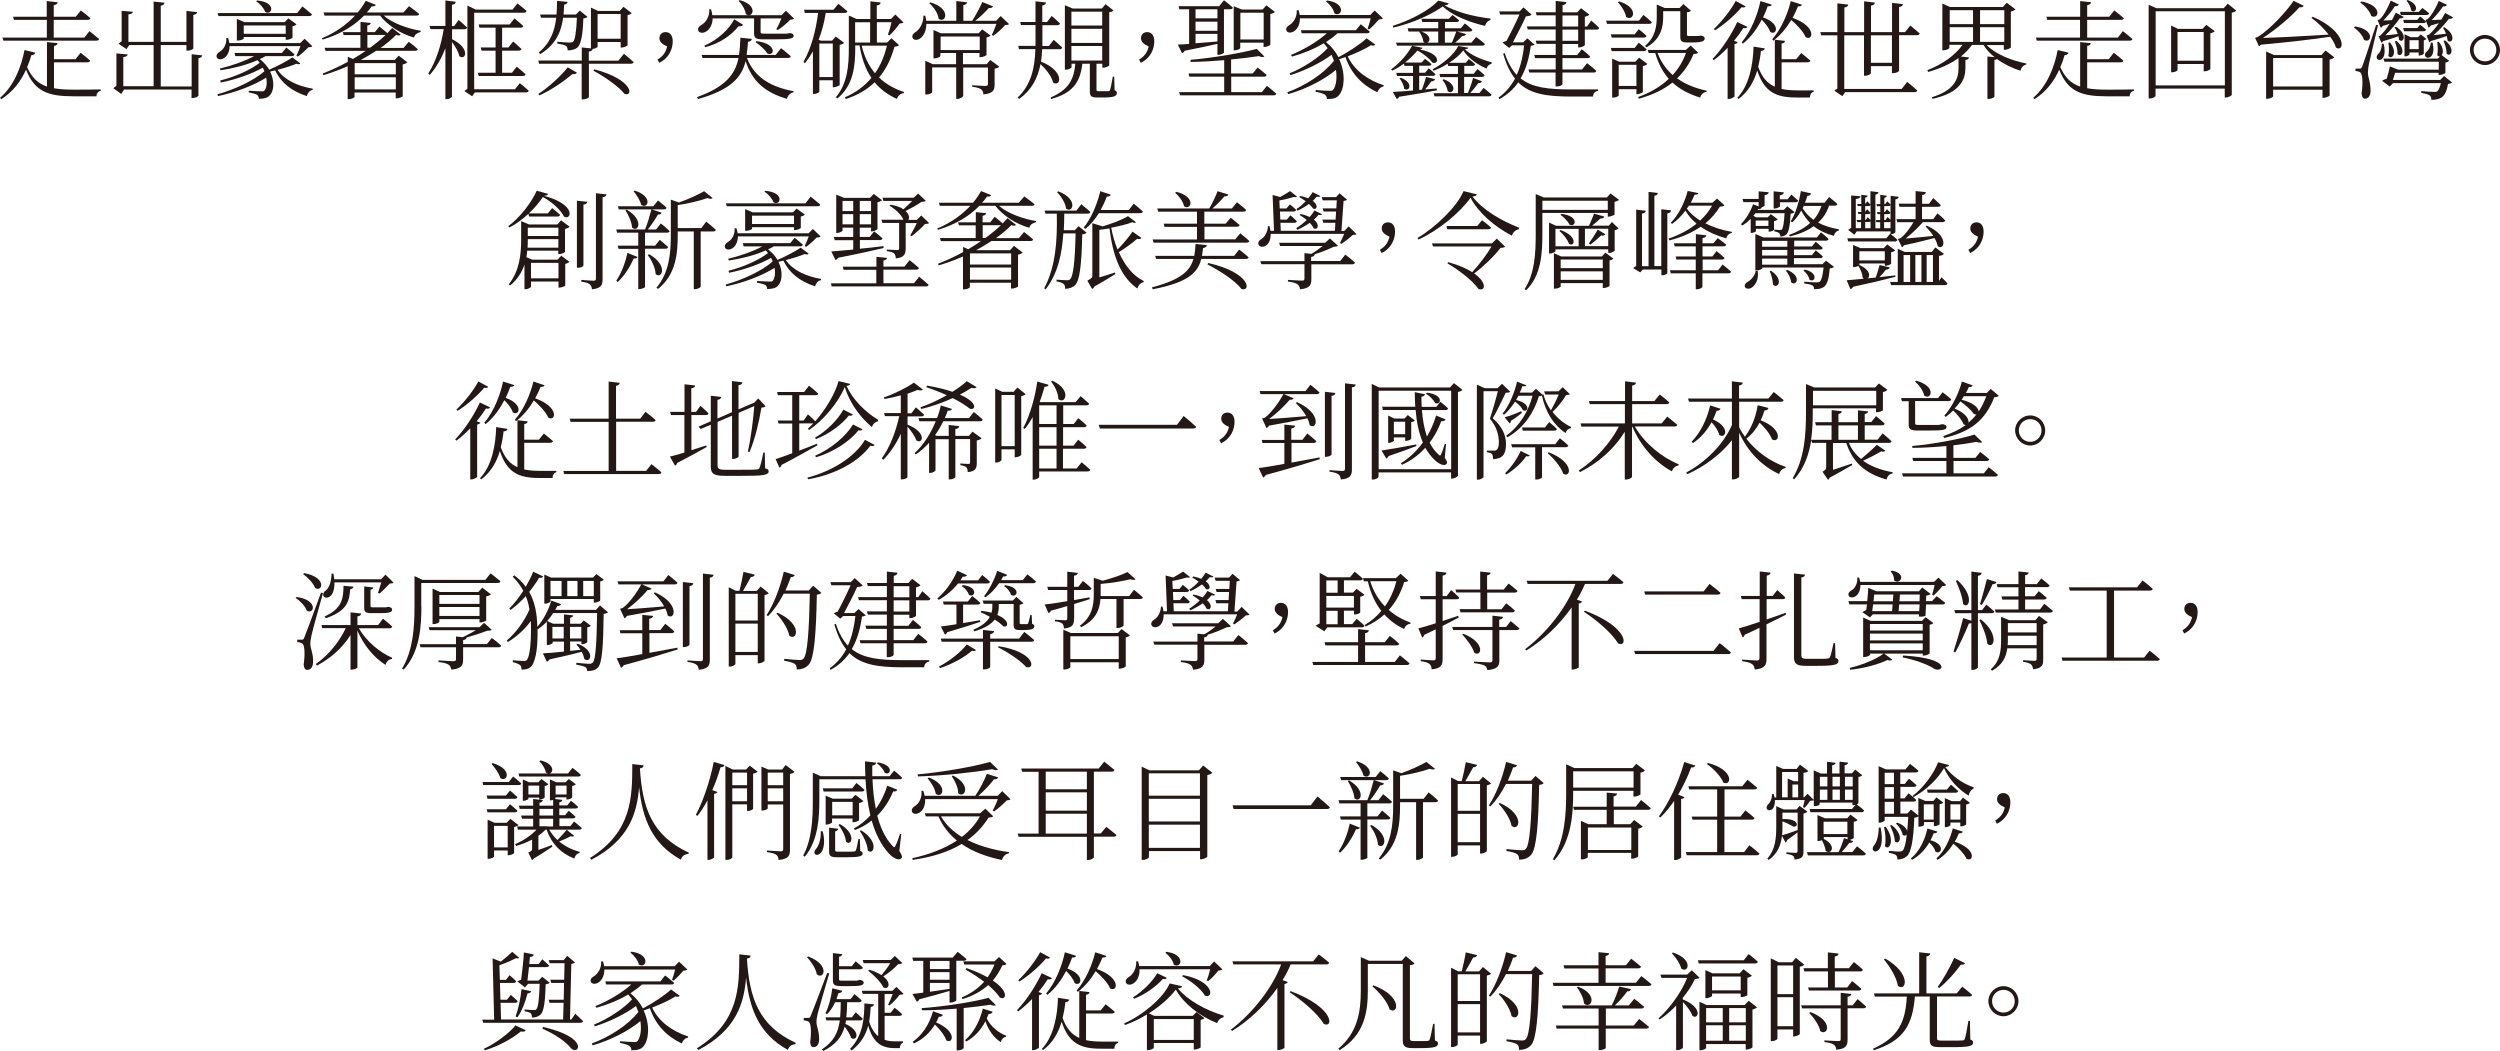 <?xml version="1.0" encoding="UTF-8"?>
<svg id="_圖層_2" data-name="圖層 2" xmlns="http://www.w3.org/2000/svg" viewBox="0 0 210.26 88.39">
  <defs>
    <style>
      .cls-1 {
        fill: #231815;
      }
    </style>
  </defs>
  <g id="_圖層_2-2" data-name="圖層 2">
    <g>
      <path class="cls-1" d="M4.54,7.42c.48,.09,1.03,.12,1.67,.12,.52,0,1.68,0,2.26-.02v.12c-.23,.04-.35,.23-.36,.46h-1.94c-2.12,0-3.26-.4-3.98-2.24-.42,.94-1.08,1.85-2.08,2.48l-.11-.11c1.18-1,1.8-2.64,2.06-4.02l.91,.22c-.04,.13-.14,.2-.33,.21-.09,.32-.21,.67-.36,1.01,.4,.89,.92,1.38,1.67,1.63V3.54l.89,.09c-.02,.13-.1,.21-.3,.23v1.12h1.81l.43-.54s.5,.38,.8,.66c-.02,.1-.11,.14-.23,.14h-2.81v2.18Zm-.6-4.25V1.67H1.17l-.07-.26H3.93V.09l.92,.1c-.02,.12-.11,.21-.33,.25v.97h1.85l.43-.53s.49,.37,.8,.65c-.03,.1-.11,.14-.24,.14h-2.84v1.49h2.58l.42-.54s.5,.38,.81,.66c-.02,.1-.11,.14-.24,.14H.28l-.07-.26H3.93Z"/>
      <path class="cls-1" d="M17.01,4.65c-.02,.13-.1,.21-.32,.24v3.15c0,.07-.25,.2-.47,.2h-.11v-.71h-5.68l-.23,.37-.67-.48c.06-.06,.16-.14,.26-.2v-2.73l.95,.09c-.02,.11-.1,.19-.37,.22v2.45h2.55V3.79h-2.05l-.23,.34-.67-.45c.06-.06,.16-.14,.26-.2V.91l.95,.08c-.02,.11-.1,.19-.38,.22V3.52h2.12V.13l.92,.1c-.03,.13-.1,.22-.32,.25V3.52h2.16V.92l.9,.1c-.02,.12-.11,.2-.32,.23v2.82c0,.06-.25,.19-.47,.19h-.11v-.47h-2.16v3.48h2.6v-2.71l.9,.1Z"/>
      <path class="cls-1" d="M19.31,3.88c0,.51-.23,.87-.48,1.01-.21,.14-.51,.14-.6-.06-.07-.19,.05-.36,.23-.47,.33-.17,.62-.64,.57-1.16h.16c.04,.14,.08,.29,.1,.42h5.96l.37-.36,.65,.63c-.07,.07-.17,.08-.34,.09-.21,.23-.59,.58-.88,.78l-.12-.07c.1-.21,.24-.53,.34-.81h-5.96Zm5.95,1.45c-.07,.08-.15,.1-.33,.03-.39,.17-.99,.36-1.59,.51,.58,.86,1.7,1.37,2.96,1.59v.1c-.25,.05-.42,.24-.5,.52-1.23-.4-2.15-1.08-2.66-2.16-.14,.04-.29,.06-.42,.1,.4,.81,.31,1.66-.03,2-.16,.19-.45,.29-.92,.29,0-.17-.06-.27-.17-.35-.12-.06-.41-.14-.68-.19v-.14c.32,.03,.93,.05,1.13,.05,.09,0,.14,0,.19-.07,.17-.18,.24-.59,.15-1.08-1.07,.67-2.63,1.26-4.06,1.55l-.05-.15c1.42-.39,3.03-1.13,3.96-1.94-.04-.1-.09-.2-.14-.3-.92,.52-2.29,1.01-3.53,1.25l-.05-.17c1.18-.29,2.55-.88,3.32-1.49-.05-.08-.12-.14-.19-.22-.89,.4-1.99,.68-3.09,.85l-.08-.14c1.06-.26,2.11-.63,2.89-1.05h-1.58l-.07-.27h3.99l.37-.45s.42,.32,.69,.58c-.03,.1-.12,.14-.23,.14h-2.21c-.15,.09-.31,.18-.48,.25,.34,.27,.61,.58,.79,.89,.69-.29,1.51-.73,1.95-1.03l.67,.5Zm-6.88-3.97l-.08-.26h6.69l.44-.56s.5,.39,.81,.67c-.03,.1-.11,.14-.24,.14h-7.62Zm5.65,2v-.25h-3.53v.13c0,.05-.26,.17-.49,.17h-.09V1.59l.63,.27h3.39l.31-.32,.69,.51c-.05,.06-.19,.13-.34,.16v.95c0,.06-.3,.19-.49,.19h-.09Zm0-.52v-.7h-3.53v.7h3.53ZM21.63,.04c1.67,.14,1.26,1.32,.67,.96-.1-.31-.44-.69-.76-.9l.09-.06Z"/>
      <path class="cls-1" d="M32.27,1.31c.73,.65,2.07,1.11,3.12,1.28l-.02,.1c-.28,.07-.5,.22-.55,.47-1.12-.32-2.2-1.01-2.86-1.85h-1.34c-.77,.8-1.92,1.55-3.48,2.02l-.07-.11c1.18-.49,2.11-1.18,2.79-1.91h-2.57l-.07-.26h2.86c.28-.32,.5-.66,.68-.98l.85,.34c-.05,.11-.18,.14-.35,.12-.12,.17-.25,.35-.41,.52h3.08l.47-.53s.52,.37,.86,.66c-.03,.1-.12,.13-.24,.13h-2.75Zm2.1,2.2s.47,.35,.77,.63c-.02,.1-.11,.13-.23,.13h-3.27c-.4,.26-.83,.52-1.29,.77h2.85l.33-.36,.73,.56c-.06,.07-.21,.14-.39,.18v2.67c0,.05-.31,.18-.5,.18h-.09v-.49h-3.46v.37c0,.05-.24,.19-.48,.19h-.1v-2.77c-.66,.29-1.34,.54-2.04,.75l-.06-.14c.71-.27,1.42-.6,2.11-.98v-.43l.43,.19c.37-.22,.73-.44,1.07-.68h-3.37l-.08-.26h3.01v-1.07h-1.41l-.07-.25h1.49v-.86l.86,.09c0,.1-.09,.18-.29,.22v.55h.64l.38-.47s.4,.32,.67,.56c.15-.15,.28-.3,.41-.44l.71,.56c-.09,.09-.18,.11-.38,.02-.36,.36-.8,.74-1.31,1.1h1.93l.42-.5Zm-4.54,1.8v.94h3.46v-.94h-3.46Zm3.46,2.21v-1.02h-3.46v1.02h3.46Zm-2.16-3.51c.49-.35,.92-.71,1.3-1.07h-1.53v1.07h.23Z"/>
      <path class="cls-1" d="M38.01,3.29c1.61,.79,1.14,1.85,.62,1.43-.07-.36-.35-.84-.62-1.19v4.58c0,.09-.23,.23-.43,.23h-.12V4.06c-.32,.83-.75,1.58-1.31,2.24l-.13-.12c.67-1.04,1.08-2.39,1.3-3.73h-1.12l-.07-.27h1.33V.04l.87,.11c-.02,.14-.09,.22-.32,.25v1.79h.19l.38-.51s.44,.37,.71,.64c-.03,.1-.12,.14-.23,.14h-1.04v.83Zm5.7,3.7s.47,.37,.76,.64c-.03,.1-.11,.14-.24,.14h-4.29l-.23,.33-.65-.44c.05-.05,.15-.13,.25-.19V.47l.71,.34h3.09l.41-.52s.48,.37,.77,.64c-.03,.1-.12,.14-.23,.14h-4.18V7.51h3.43l.41-.52Zm-2.03-.87v-1.86h-1.18l-.07-.27h1.25v-1.66h-1.36l-.06-.27h2.6l.41-.51s.45,.36,.74,.64c-.03,.1-.11,.14-.23,.14h-1.55v1.66h.53l.4-.5s.43,.36,.7,.63c-.02,.1-.11,.14-.23,.14h-1.4v1.86h.83l.4-.51s.46,.36,.74,.64c-.03,.1-.11,.14-.22,.14h-3.72l-.07-.27h1.5Z"/>
      <path class="cls-1" d="M52.48,4.53s.5,.4,.81,.69c-.02,.1-.12,.14-.23,.14h-3.53v2.79c0,.08-.27,.21-.5,.21h-.11v-3h-3.58l-.07-.27h3.66v-1.1l.77,.08V.64l.61,.28h1.81l.32-.35,.69,.54c-.05,.06-.19,.13-.35,.17V3.8c0,.05-.29,.2-.49,.2h-.09v-.47h-1.94v.4c0,.05-.21,.17-.42,.19-.02,.11-.12,.19-.32,.22v.76h2.49l.46-.57Zm-7.21,3.37c.85-.52,2.01-1.62,2.48-2.24l.77,.45c-.04,.09-.16,.14-.4,.13-.64,.56-1.74,1.33-2.75,1.78l-.09-.12Zm.04-3.48c1.03-.86,1.35-1.9,1.47-2.93h-1.28l-.08-.27h1.39c.03-.4,.03-.77,.04-1.15l.89,.09c-.02,.11-.1,.2-.29,.23-.02,.27-.03,.54-.05,.83h1.04l.32-.33,.65,.53c-.06,.06-.16,.11-.35,.13-.04,1.4-.2,2.19-.5,2.45-.2,.16-.51,.24-.82,.24,0-.15-.03-.3-.14-.38-.12-.08-.44-.15-.73-.2v-.15c.31,.03,.88,.07,1.05,.07,.13,0,.21-.02,.28-.07,.17-.16,.27-.86,.32-2.02h-1.16c-.14,1.06-.53,2.21-1.92,3.06l-.13-.13Zm4.68,1.41c3.29,.87,3.29,2.33,2.54,2.07-.5-.64-1.75-1.49-2.63-1.96l.09-.11Zm.27-4.64V3.26h1.94V1.18h-1.94Z"/>
      <path class="cls-1" d="M55.3,5.01c.49-.29,.71-.66,.81-1.1-.42-.19-.65-.4-.65-.7,0-.28,.19-.51,.52-.51,.37,0,.6,.28,.6,.78,0,.59-.27,1.38-1.13,1.8l-.15-.27Z"/>
      <path class="cls-1" d="M62.82,4.87c.61,1.61,2,2.45,3.93,2.8l-.02,.1c-.26,.04-.46,.24-.55,.54-1.79-.52-2.91-1.44-3.47-3.17-.34,1.38-1.25,2.41-4,3.19l-.09-.16c2.4-.87,3.21-1.91,3.49-3.29h-3.02l-.08-.26h3.14c.07-.44,.1-.92,.12-1.45l.96,.1c-.02,.13-.1,.23-.32,.24-.03,.39-.06,.77-.12,1.11h2.45l.45-.57s.5,.39,.82,.68c-.03,.1-.11,.14-.24,.14h-3.47Zm3.65-2.09c.2,.05,.28,.11,.28,.22,0,.24-.24,.31-1.62,.31h-.92c-.67,0-.79-.13-.79-.53V1.55h-3.48c-.02,.57-.28,.94-.55,1.1-.23,.15-.55,.15-.66-.06-.07-.2,.05-.37,.24-.48,.38-.2,.73-.72,.68-1.33h.15c.06,.17,.09,.34,.11,.5h5.82l.37-.38,.69,.67c-.06,.06-.17,.07-.33,.09-.26,.27-.7,.66-1.04,.86l-.13-.05c.13-.23,.31-.61,.43-.92h-1.75v1.14c0,.11,.03,.14,.34,.14h.86c.35,0,.66,0,.79,0,.06,0,.13,0,.19,0,.05,0,.14-.03,.2-.04h.11Zm-3.98-.7c-.04,.1-.14,.14-.38,.13-.58,.72-1.49,1.42-2.8,1.76l-.07-.13c1.17-.51,2.1-1.41,2.51-2.22l.74,.46Zm-.27-2.07c1.63,.45,1.07,1.61,.51,1.17-.05-.38-.35-.85-.61-1.11l.1-.06Zm1.4,3.45c1.82,.22,1.5,1.33,.91,1.03-.18-.31-.64-.71-.99-.95l.08-.08Z"/>
      <path class="cls-1" d="M70.59,7.18s-.29,.16-.47,.16h-.08v-.59h-1.13v.95c0,.05-.18,.2-.46,.2h-.08v-3.58c-.2,.35-.42,.68-.67,1l-.13-.11c.67-1.16,1.04-2.64,1.24-4.12h-1.12l-.06-.27h2.47l.41-.5s.46,.36,.76,.63c-.03,.1-.11,.14-.23,.14h-1.59c-.13,.8-.32,1.55-.6,2.25l.19,.08h.94l.31-.35,.7,.53c-.05,.07-.2,.14-.37,.18v3.41Zm-.55-.7V3.66h-1.13v2.82h1.13Zm5.55-2.67c-.07,.07-.16,.1-.36,.12-.27,.96-.67,1.85-1.3,2.59,.57,.54,1.27,.95,2.11,1.22l-.02,.09c-.26,.03-.49,.2-.59,.49-.77-.35-1.39-.81-1.87-1.4-.6,.59-1.4,1.07-2.42,1.41l-.09-.14c.95-.41,1.68-.97,2.24-1.64-.49-.72-.81-1.62-1-2.73h-.36v.23c0,1.43-.13,3.12-1.5,4.23l-.13-.1c.97-1.15,1.09-2.62,1.09-4.12V1.31l.66,.29h1.15V.11l.87,.1c-.02,.13-.11,.22-.33,.25V1.6h1.19l.37-.38,.69,.67c-.07,.06-.16,.07-.33,.09-.21,.31-.57,.75-.86,1l-.12-.07c.1-.26,.22-.69,.3-1.04h-1.23v1.71h.85l.38-.36,.65,.59Zm-3.67-.23h1.26V1.87h-1.26v1.71Zm.55,.26c.23,.94,.6,1.7,1.12,2.32,.48-.68,.8-1.47,1.01-2.32h-2.13Z"/>
      <path class="cls-1" d="M84.87,2.02c-.06,.07-.16,.08-.34,.09-.23,.29-.67,.67-.99,.9l-.13-.07c.13-.24,.28-.62,.39-.93h-5.89c0,.61-.25,1.03-.5,1.21-.22,.17-.54,.19-.65-.02-.09-.19,.03-.38,.22-.49,.36-.21,.7-.78,.68-1.39h.16c.04,.15,.06,.3,.08,.43h2.53V.09l.91,.1c-.02,.12-.11,.21-.32,.24V1.75h.75c.29-.47,.64-1.11,.85-1.58l.9,.37c-.04,.09-.18,.16-.35,.13-.29,.32-.72,.75-1.15,1.08h1.76l.38-.4,.7,.67Zm-1.58,3.03l.76,.56c-.05,.06-.21,.13-.4,.17v1.33c0,.45-.1,.75-.94,.83-.02-.18-.06-.33-.18-.42-.13-.09-.36-.18-.76-.22v-.13s.89,.06,1.11,.06c.16,0,.21-.05,.21-.17v-1.38h-2.08v2.41s-.19,.23-.5,.23h-.09v-2.65h-2.02v2.09c0,.05-.25,.19-.49,.19h-.09v-2.84l.63,.29h1.96v-.94h-1.32v.26c0,.05-.25,.19-.49,.19h-.09V2.52l.62,.28h3.17l.31-.33,.7,.52c-.05,.06-.19,.13-.34,.16v1.47c0,.05-.32,.19-.5,.19h-.09v-.35h-1.39v.94h1.99l.3-.35ZM78.25,.2c1.8,.52,1.3,1.82,.69,1.38-.04-.45-.42-1.01-.79-1.31l.1-.07Zm.86,4.01h3.29v-1.14h-3.29v1.14Z"/>
      <path class="cls-1" d="M87.65,4.13c-.02,.36-.04,.71-.1,1.05,2.06,.82,1.65,2.2,1.02,1.76-.12-.51-.59-1.12-1.06-1.55-.22,1.15-.73,2.17-1.79,2.93l-.13-.12c1.12-1.05,1.44-2.47,1.49-4.07h-1.38l-.06-.27h1.45v-1.75h-1.22l-.07-.26h1.29V.11l.88,.1c-.02,.13-.08,.22-.31,.25V1.85h.4l.39-.51s.44,.37,.7,.64c-.02,.09-.11,.14-.23,.14h-1.25v1.75h.54l.41-.52s.44,.37,.72,.65c-.03,.1-.11,.14-.23,.14h-1.44Zm6.08,3.45c.17,.07,.2,.14,.2,.25,0,.24-.22,.37-1.11,.37h-.54c-.53,0-.62-.14-.62-.53v-2.31h-.63c-.18,1.63-.88,2.48-2.63,2.97l-.04-.13c1.47-.64,1.95-1.44,2.08-2.84h-.32v.32s-.18,.18-.47,.18h-.09V.44l.67,.28h2.44l.31-.37,.67,.53c-.06,.06-.16,.13-.36,.15V5.51s-.22,.18-.49,.18h-.09v-.33h-.49v2.18c0,.11,.02,.13,.19,.13h.82c.07,0,.1-.03,.13-.11,.05-.13,.15-.63,.23-1.11h.12l.03,1.13Zm-3.62-6.6v1.17h2.59V.98h-2.59Zm2.59,1.44h-2.59v1.19h2.59v-1.19Zm-2.59,2.67h2.59v-1.22h-2.59v1.22Z"/>
      <path class="cls-1" d="M95.8,5.01c.49-.29,.71-.66,.81-1.1-.42-.19-.65-.4-.65-.7,0-.28,.19-.51,.52-.51,.37,0,.6,.28,.6,.78,0,.59-.27,1.38-1.13,1.8l-.15-.27Z"/>
      <path class="cls-1" d="M99.06,3.75c.23,0,.57-.03,.95-.06V.78h-.82l-.07-.26h3.42l.4-.5s.46,.35,.75,.62c-.03,.1-.11,.14-.23,.14h-.52v3.66s-.19,.17-.47,.17h-.08v-.92c-.68,.15-1.58,.35-2.76,.58-.04,.12-.14,.17-.22,.2l-.35-.72Zm7.49,3.47s.49,.38,.79,.66c-.02,.1-.12,.14-.24,.14h-7.85l-.08-.27h3.79v-1.3h-2.93l-.07-.27h3v-1.12c-.94,.08-1.9,.14-2.82,.15l-.02-.18c1.91-.16,4.3-.57,5.58-.92l.64,.64c-.08,.07-.25,.07-.47-.03-.67,.1-1.47,.2-2.33,.28v1.18h1.82l.41-.5s.46,.35,.76,.63c-.03,.1-.12,.14-.24,.14h-2.74v1.3h2.58l.42-.53Zm-6-6.45v.77h1.84V.78h-1.84Zm0,1.82h1.84v-.77h-1.84v.77Zm0,1.05c.55-.04,1.19-.1,1.84-.15v-.64h-1.84v.79Zm3.77,.39c0,.05-.19,.2-.47,.2h-.09V.52l.68,.28h1.75l.32-.35,.71,.55c-.05,.07-.2,.14-.38,.18V3.76c-.02,.05-.3,.19-.48,.19h-.09v-.36h-1.96v.45Zm0-2.97V3.32h1.96V1.07h-1.96Z"/>
      <path class="cls-1" d="M109.33,1.53c0,.57-.23,.93-.5,1.1-.22,.15-.53,.16-.63-.05-.08-.19,.04-.35,.23-.46,.35-.2,.67-.69,.63-1.26h.16c.04,.13,.07,.27,.09,.4h5.94l.36-.38,.7,.66c-.07,.07-.17,.08-.34,.1-.21,.25-.55,.62-.83,.84l-.12-.07c.09-.22,.19-.58,.26-.87h-5.96Zm6.32,2.23c-.07,.08-.14,.11-.34,.04-.47,.31-1.21,.65-1.96,.94,.56,1.2,1.72,2.01,3.03,2.43l-.02,.1c-.23,.04-.42,.21-.52,.49-1.26-.59-2.21-1.57-2.68-2.96-.18,.06-.36,.12-.53,.18,.57,1.21,.44,2.54-.03,3.04-.18,.22-.5,.32-1,.31,0-.19-.08-.31-.19-.38-.12-.08-.44-.18-.76-.23v-.15c.36,.04,1.01,.07,1.22,.07,.13,0,.2-.02,.25-.09,.24-.28,.35-.93,.24-1.67-1.02,.85-2.55,1.62-4.02,2.04l-.07-.16c1.49-.54,3.06-1.55,3.92-2.65-.06-.17-.13-.33-.2-.5-.88,.66-2.24,1.33-3.46,1.71l-.07-.15c1.16-.47,2.46-1.31,3.2-2.12-.1-.14-.21-.28-.33-.41-.79,.48-1.71,.85-2.67,1.12l-.08-.14c1.14-.47,2.24-1.13,3.01-1.82h-2.11l-.07-.26h4.63l.4-.5s.46,.35,.76,.62c-.02,.1-.11,.14-.23,.14h-2.48c-.29,.27-.61,.5-.97,.74,.47,.37,.81,.81,1.05,1.27,.86-.44,1.85-1.11,2.37-1.59l.74,.54ZM111.61,.04c1.69,.23,1.23,1.48,.62,1.08-.07-.35-.41-.78-.71-1l.09-.08Z"/>
      <path class="cls-1" d="M120.84,7.6c-.73,.14-1.76,.32-3.17,.54-.05,.11-.12,.16-.2,.19l-.33-.6c.37-.02,.97-.05,1.7-.12v-1.22h-1.34l-.07-.26h1.41v-.59h-.72l-.05-.19c-.31,.23-.63,.43-.97,.59l-.1-.11c.73-.51,1.44-1.36,1.76-1.98l.88,.17c-.02,.07-.1,.13-.25,.14,1.93,.36,1.58,1.32,1.09,1.11-.23-.31-.7-.72-1.27-1.02-.26,.32-.62,.68-1.04,1.01h1.39l.29-.31s.32,.23,.54,.44c-.02,.1-.1,.14-.22,.14h-.81v.59h.5l.3-.38s.35,.28,.57,.5c-.03,.1-.11,.14-.23,.14h-1.14v1.18l.23-.02c.12-.31,.26-.75,.35-1.07l.76,.19c-.04,.11-.14,.18-.33,.19-.13,.2-.32,.45-.51,.67l.98-.08v.15Zm4.52-5.91c-.27,.07-.41,.28-.46,.49-1.44-.34-2.78-.9-3.56-1.64-.88,.65-2.52,1.41-4.16,1.78l-.04-.15c1.49-.46,3.14-1.34,3.82-2.12l.87,.23c-.02,.11-.1,.14-.34,.17,.9,.52,2.36,.94,3.86,1.11v.14Zm-7.96,1.9h2.44s-.09-.04-.13-.08c-.02-.28-.19-.64-.35-.83l.05-.03h-.95l-.07-.27h2.57v-.53h-1.34l-.07-.27h2.31l.3-.32s.33,.24,.56,.45c-.02,.1-.11,.14-.22,.14h-.97v.53h1.33l.34-.41s.39,.3,.64,.54c-.03,.1-.11,.14-.23,.14h-1.08l.77,.21c-.04,.11-.14,.18-.34,.18-.14,.17-.36,.37-.58,.55h1.37l.4-.48s.46,.33,.74,.59c-.03,.1-.12,.14-.24,.14h-7.16l-.08-.26Zm.41,2.95c1.16,.43,.68,1.27,.28,.91-.02-.29-.21-.64-.38-.85l.1-.06Zm1.72-3.89c.85,.29,.79,.83,.51,.94h.92v-.94h-1.43Zm5.28,4.77s.4,.31,.64,.54c-.03,.1-.11,.14-.23,.14h-4.58l-.06-.26h2.04v-1.35h-1.49l-.07-.27h1.56v-.67h-.82l-.05-.19c-.37,.24-.78,.44-1.18,.59l-.08-.13c.86-.43,1.86-1.3,2.15-1.95l.85,.14c-.02,.08-.1,.12-.29,.13,.5,.49,1.4,.88,2.25,1.1v.12c-.21,.05-.38,.21-.42,.41-.77-.33-1.55-.88-1.96-1.53-.27,.36-.7,.73-1.19,1.04h1.4l.26-.31s.32,.23,.52,.43c-.02,.1-.1,.14-.22,.14h-.69v.67h.79l.32-.4s.37,.29,.6,.52c-.02,.1-.1,.14-.23,.14h-1.49v1.35h.32c.17-.4,.36-.96,.43-1.27l.75,.29c-.03,.08-.13,.17-.31,.15-.14,.21-.4,.53-.67,.83h.77l.34-.42Zm-3.4-.76c1.3,.47,.79,1.39,.34,1-.03-.31-.24-.7-.43-.93l.09-.07Zm.11-4.01v.94h.59c.13-.28,.27-.67,.37-.94h-.96Z"/>
      <path class="cls-1" d="M129.08,3.72c-.06,.08-.14,.11-.33,.13-.14,.97-.38,1.92-.86,2.74,.96,.78,2.31,.93,4.26,.93,.52,0,1.65,0,2.25,0v.12c-.27,.04-.41,.23-.42,.48h-1.88c-2.05,0-3.44-.23-4.41-1.19-.38,.55-.9,1.03-1.59,1.41l-.07-.13c.61-.44,1.06-.99,1.39-1.6-.41-.5-.73-1.19-1-2.08l.13-.07c.26,.8,.6,1.39,1.01,1.84,.35-.76,.53-1.61,.63-2.49h-1.02l-.25,.22-.55-.45c.08-.05,.21-.11,.33-.14,.33-.6,.81-1.58,1.09-2.22h-1.62l-.08-.26h1.71l.33-.34,.68,.61c-.08,.09-.26,.13-.47,.14-.26,.58-.75,1.53-1.1,2.19h.87l.34-.34,.63,.55Zm4.75-1.99s.43,.36,.67,.62c-.03,.1-.1,.14-.23,.14h-.98v1.3c0,.06-.29,.2-.48,.2h-.08v-.29h-1.32v.93h1.24l.38-.49s.44,.34,.71,.61c-.03,.1-.1,.14-.22,.14h-2.11v.95h1.65l.42-.53s.48,.37,.78,.65c-.03,.1-.11,.14-.23,.14h-2.62v.97c0,.09-.24,.2-.46,.2h-.12v-1.17h-2.21l-.07-.26h2.29v-.95h-1.73l-.07-.27h1.8v-.93h-1.6l-.08-.27h1.68v-.94h-2.35l-.07-.26h2.42v-.93h-1.6l-.08-.26h1.68V.08l.9,.1c-.03,.13-.1,.22-.32,.26v.6h1.23l.32-.35,.7,.54c-.05,.07-.2,.14-.38,.18v.82h.19l.35-.5Zm-2.42,.5h1.32v-.93h-1.32v.93Zm1.32,.26h-1.32v.94h1.32v-.94Z"/>
      <path class="cls-1" d="M138.22,1.26s.43,.34,.71,.61c-.02,.1-.12,.14-.23,.14h-3.55l-.07-.27h2.76l.38-.49Zm-.4,1.19s.41,.32,.66,.57c-.03,.1-.11,.14-.23,.14h-2.7l-.07-.27h2l.35-.44Zm0,1.14s.41,.31,.66,.57c-.03,.1-.11,.14-.23,.14h-2.7l-.07-.27h2l.35-.44Zm.35,4.14c0,.05-.27,.19-.46,.19h-.08v-.42h-1.49v.53c0,.05-.23,.18-.46,.18h-.09v-3.28l.59,.26h1.36l.32-.34,.69,.53c-.05,.07-.2,.14-.38,.18v2.17Zm-2-7.61c1.73,.52,1.21,1.73,.6,1.31-.08-.42-.41-.94-.7-1.24l.1-.06Zm1.46,7.11v-1.78h-1.49v1.78h1.49Zm5.2-2.8c-.07,.07-.17,.1-.39,.11-.32,.77-.78,1.47-1.39,2.05,.68,.49,1.52,.83,2.49,1.04v.09c-.28,.04-.47,.21-.55,.49-.95-.3-1.72-.7-2.33-1.27-.73,.59-1.66,1.04-2.82,1.36l-.07-.14c1.04-.37,1.91-.89,2.58-1.53-.51-.58-.88-1.29-1.14-2.17h-.55l-.08-.26h3.21l.4-.37,.63,.6Zm-4.46-.58c.86-.75,.97-1.65,.97-2.46V.38l.66,.29h1.26l.32-.33,.64,.57c-.06,.06-.18,.11-.34,.12v1.87c0,.09,.03,.13,.17,.13h.68s.09,0,.13,0l.14-.03h.12c.18,.06,.25,.11,.25,.23,0,.22-.21,.34-1.03,.34h-.45c-.49,0-.57-.14-.57-.5V.94h-1.44v.47c0,.76-.13,1.86-1.41,2.57l-.11-.11Zm1.04,.6c.27,.75,.71,1.36,1.27,1.86,.5-.55,.87-1.17,1.12-1.86h-2.39Z"/>
      <path class="cls-1" d="M146.15,3.55c-.04,.08-.13,.13-.27,.16v4.41s-.24,.2-.47,.2h-.11V4.02c-.36,.38-.76,.74-1.16,1.04l-.11-.1c.85-.87,1.67-2.2,2.08-3.11l.86,.41c-.05,.1-.13,.13-.35,.1-.2,.32-.47,.69-.78,1.07l.32,.12Zm.66-3.02c-.05,.09-.13,.12-.34,.08-.49,.59-1.37,1.4-2.23,1.94l-.1-.11c.71-.66,1.48-1.67,1.84-2.36l.83,.45Zm3.02,6.95c.38,.08,.81,.12,1.31,.12,.32,0,1.03,0,1.4,0v.12c-.21,.04-.31,.23-.32,.48h-1.14c-1.71,0-2.7-.46-3.29-2.27-.27,.92-.75,1.78-1.57,2.39l-.1-.1c1.01-1.05,1.32-2.81,1.36-4.3l.95,.15c-.03,.13-.14,.21-.33,.21-.04,.44-.12,.89-.23,1.34,.32,.88,.77,1.4,1.4,1.67V3.34l.86,.1c-.02,.11-.08,.2-.29,.22v1.32h1.23l.42-.52s.47,.37,.77,.64c-.03,.1-.12,.14-.24,.14h-2.18v2.23Zm-3.35-3.92c.81-.94,1.36-2.4,1.58-3.47l.95,.3c-.04,.1-.12,.15-.34,.14-.1,.29-.23,.6-.39,.93,1.56,.56,1.13,1.58,.6,1.22-.1-.33-.41-.72-.71-1.02-.38,.72-.9,1.47-1.58,2.01l-.11-.11Zm2.57-.26c.77-.86,1.33-2.21,1.56-3.21l.94,.31c-.04,.1-.12,.15-.33,.13-.12,.31-.27,.63-.46,.97,2.07,.73,1.73,2,1.1,1.62-.19-.46-.73-1.03-1.21-1.44-.38,.64-.88,1.27-1.5,1.74l-.1-.12Z"/>
      <path class="cls-1" d="M159.12,6.17v-.61h-1.77v.59c0,.08-.25,.22-.47,.22h-.11V2.97h-1.66V7.48h4.83l.46-.59s.52,.41,.85,.72c-.03,.1-.12,.14-.24,.14h-5.83l-.23,.34-.67-.46c.05-.06,.15-.13,.25-.19V2.97h-1.36l-.08-.27h1.44V.28l.92,.11c-.03,.13-.12,.21-.33,.24V2.7h1.66V.11l.91,.11c-.03,.13-.1,.22-.33,.25V2.7h1.77V.24l.92,.11c-.03,.12-.1,.21-.33,.24V2.7h.5l.44-.55s.5,.39,.8,.67c-.03,.1-.12,.14-.24,.14h-1.5v2.98c0,.08-.25,.21-.47,.21h-.12Zm0-.88V2.97h-1.77v2.31h1.77Z"/>
      <path class="cls-1" d="M167.09,3.79c.72,.76,2.1,1.31,3.33,1.55v.09c-.25,.05-.42,.24-.5,.52-.7-.23-1.39-.56-1.97-.99-.04,.04-.11,.07-.21,.08v3.08c0,.07-.26,.2-.47,.2h-.12v-3.57l.6,.06c-.37-.3-.69-.64-.93-1.03h-.97c-.26,.36-.57,.68-.93,.97l.68,.08c-.02,.11-.08,.19-.3,.21v.7c-.02,1-.43,2.04-2.75,2.57l-.08-.13c1.88-.58,2.25-1.52,2.25-2.46v-.84c-.69,.5-1.56,.89-2.55,1.17l-.07-.15c1.28-.5,2.31-1.23,2.96-2.13h-1.11v.26c0,.06-.25,.2-.49,.2h-.1V.3l.64,.29h4.45l.32-.36,.74,.56c-.06,.07-.21,.14-.39,.18V3.99c0,.05-.31,.2-.5,.2h-.09v-.4h-1.49Zm-3.11-2.93v1.17h1.96V.86h-1.96Zm0,2.66h1.96v-1.23h-1.96v1.23Zm2.55-2.66v1.17h2.04V.86h-2.04Zm2.04,2.66v-1.23h-2.04v1.23h2.04Z"/>
      <path class="cls-1" d="M175.54,7.42c.48,.09,1.03,.12,1.67,.12,.52,0,1.68,0,2.26-.02v.12c-.23,.04-.35,.23-.36,.46h-1.94c-2.12,0-3.26-.4-3.98-2.24-.42,.94-1.08,1.85-2.08,2.48l-.11-.11c1.18-1,1.8-2.64,2.06-4.02l.91,.22c-.04,.13-.14,.2-.33,.21-.09,.32-.21,.67-.36,1.01,.4,.89,.92,1.38,1.67,1.63V3.54l.89,.09c-.02,.13-.1,.21-.3,.23v1.12h1.81l.43-.54s.5,.38,.8,.66c-.02,.1-.11,.14-.23,.14h-2.81v2.18Zm-.6-4.25V1.67h-2.76l-.07-.26h2.84V.09l.92,.1c-.02,.12-.11,.21-.33,.25v.97h1.85l.43-.53s.49,.37,.8,.65c-.03,.1-.11,.14-.24,.14h-2.84v1.49h2.58l.42-.54s.5,.38,.81,.66c-.02,.1-.11,.14-.24,.14h-7.81l-.07-.26h3.73Z"/>
      <path class="cls-1" d="M188.09,.88c-.06,.08-.21,.15-.39,.19V7.97c0,.07-.29,.23-.5,.23h-.09v-.75h-5.82v.6c0,.08-.21,.23-.47,.23h-.11V.4l.64,.29h5.67l.34-.38,.72,.58Zm-.97,6.3V.95h-5.82V7.18h5.82Zm-.84-4.56c-.06,.07-.21,.14-.38,.18v3c0,.05-.28,.2-.48,.2h-.08v-.62h-2.2v.51c0,.06-.23,.19-.45,.19h-.09V2.15l.58,.28h2.06l.32-.34,.7,.53Zm-.94,2.49V2.69h-2.2v2.42h2.2Z"/>
      <path class="cls-1" d="M194.49,1.4c2.99,1.3,2.7,3.07,1.97,2.6-.08-.29-.25-.6-.48-.91-1.43,.22-3.46,.45-5.83,.67-.05,.07-.11,.11-.16,.14l-.33-.72s.18-.04,.26-.09c1.04-.66,2.42-2.17,2.98-3.02l.85,.42c-.04,.09-.16,.16-.36,.12-.67,.77-1.94,1.85-3.07,2.58,1.21-.03,3.31-.14,5.53-.28-.42-.54-.97-1.06-1.45-1.41l.1-.09Zm1.09,2.84l.74,.58c-.05,.08-.2,.15-.39,.19v3.02c0,.05-.32,.2-.51,.2h-.09v-.68h-4.15v.55c0,.06-.25,.21-.5,.21h-.09v-3.98l.65,.3h4l.35-.38Zm-.25,3.03v-2.39h-4.15v2.39h4.15Z"/>
      <path class="cls-1" d="M198.06,2.22c1.76,.28,1.36,1.5,.76,1.13-.11-.38-.5-.8-.85-1.04l.09-.08Zm1.94-.1c-.23,.99-.68,2.84-.76,3.24-.05,.26-.09,.53-.09,.76,0,.4,.25,.84,.22,1.58-.02,.37-.18,.6-.47,.6-.17,0-.26-.16-.28-.45,.13-.89,.07-1.63-.1-1.75-.13-.09-.22-.11-.41-.13v-.2h.36c.1,0,.13,0,.21-.2q.13-.3,1.16-3.48l.17,.04Zm-1.41-2c1.87,.35,1.46,1.59,.84,1.22-.12-.41-.55-.87-.92-1.13l.08-.08Zm1.89,3.57c.41,1.77-.95,1.5-.5,.88,.2-.14,.33-.48,.35-.89h.15Zm-.47-.64s.13-.03,.17-.05c.26-.23,.55-.6,.8-1-.19,.06-.4,.13-.58,.18-.05,.08-.11,.14-.17,.15l-.27-.64s.13-.04,.18-.06c.36-.31,.77-1.15,.93-1.58l.68,.33c-.04,.08-.14,.17-.33,.14-.23,.36-.62,.85-.97,1.2,.2,0,.46,0,.72-.03,.14-.24,.24-.46,.32-.63l.67,.36c-.04,.08-.15,.15-.33,.12-.29,.43-.76,.99-1.21,1.43,.3-.03,.67-.06,1.04-.11-.07-.22-.17-.42-.27-.57l.13-.04c1.04,.67,.59,1.45,.24,1.09,0-.09-.02-.19-.04-.29-.34,.12-.82,.28-1.28,.41-.05,.07-.11,.12-.16,.13l-.24-.57Zm5.55,3.35l.67,.53c-.06,.06-.17,.11-.34,.13-.1,.58-.28,.99-.58,1.16-.2,.12-.5,.18-.82,.18,0-.15-.04-.3-.15-.38-.13-.09-.41-.16-.7-.21v-.15c.33,.03,.89,.07,1.07,.07,.13,0,.21,0,.27-.05,.11-.07,.22-.32,.31-.69h-4.03l-.28,.29-.64-.49c.1-.06,.24-.13,.39-.17,.1-.31,.22-.76,.27-1.04l.69,.28h3.42v-.67h-4.57l-.08-.26h4.58l.17-.19c-.08,.02-.16-.02-.23-.11,.07-.35,.05-.79,0-1.09l.13-.03c.41,.49,.4,.93,.25,1.13l.62,.47c-.04,.06-.16,.13-.31,.15v.86c0,.05-.29,.18-.48,.18h-.09v-.18h-3.66c-.05,.2-.13,.41-.19,.6h3.98l.32-.32Zm-4.55-2.82c.69,.84,.15,1.52-.14,1.12,.07-.36,.06-.81,0-1.11l.14-.02Zm.53-.15c.89,.74,.43,1.47,.1,1.11,.02-.33-.11-.79-.23-1.05l.14-.05Zm.38-2.17l-.07-.26h1.58l.3-.33s.34,.24,.57,.45c-.03,.1-.1,.14-.22,.14h-2.14Zm1.62,.13s.3,.22,.5,.41c-.02,.1-.1,.14-.22,.14h-1.63l-.07-.27h1.18l.25-.29Zm0,.69s.3,.22,.5,.41c-.02,.1-.1,.14-.22,.14h-1.63l-.07-.27h1.18l.25-.29Zm.05,.81l.49,.39s-.13,.09-.23,.12v1.11c0,.06-.23,.16-.37,.16h-.06v-.26h-.77v.17s-.15,.16-.36,.16h-.06v-1.86l.53,.25h.6l.23-.23ZM202.5,0c1.09,.43,.67,1.21,.29,.88-.02-.27-.21-.62-.39-.82l.1-.06Zm.92,4.13v-.75h-.77v.75h.77Zm1.17-.54c.4,1.67-1.01,1.41-.55,.79,.21-.13,.36-.43,.41-.8h.14Zm.98-1.3c1.09,.67,.65,1.48,.28,1.12,0-.12-.04-.24-.07-.38-.34,.12-.85,.29-1.33,.42-.04,.05-.09,.09-.13,.11l-.24-.57s.13-.03,.18-.06c.29-.22,.59-.6,.86-.98-.21,.06-.44,.13-.67,.19-.06,.1-.13,.16-.2,.18l-.25-.64s.12-.04,.16-.06c.37-.31,.79-1.13,.95-1.54l.69,.33c-.04,.08-.14,.15-.33,.13-.24,.35-.6,.8-.96,1.15,.24,0,.52-.03,.81-.04,.13-.22,.25-.41,.33-.56l.66,.37c-.04,.08-.15,.15-.35,.12-.3,.41-.8,.96-1.29,1.38,.3-.03,.68-.07,1.05-.12-.07-.2-.17-.38-.26-.5l.12-.05Zm.06,1.1c.93,.73,.48,1.47,.14,1.12,0-.35-.13-.79-.26-1.07l.12-.04Z"/>
      <path class="cls-1" d="M207.73,4.2c0-.69,.58-1.26,1.27-1.26s1.26,.57,1.26,1.26-.57,1.27-1.26,1.27-1.27-.58-1.27-1.27Zm.31,0c0,.53,.42,.96,.96,.96s.95-.43,.95-.96-.42-.95-.95-.95-.96,.42-.96,.95Z"/>
      <path class="cls-1" d="M44.43,17.99c-.47,.44-1.01,.85-1.58,1.14l-.1-.11c1.02-.76,1.98-2.04,2.39-2.98l.96,.27c-.04,.1-.13,.15-.35,.16,2.8,.75,2.29,2.1,1.69,1.75-.26-.52-.91-1.17-1.78-1.65-.3,.44-.7,.93-1.18,1.38h1.59l.37-.45s.41,.32,.67,.57c-.03,.1-.11,.14-.23,.14h-2.38l-.06-.23Zm2.76,.54l.72,.54c-.06,.07-.22,.14-.39,.19v1.93c-.02,.05-.3,.18-.48,.18h-.09v-.29h-2.61c0,.18-.04,.36-.07,.55l.5,.21h2.12l.31-.33,.69,.51c-.05,.07-.2,.14-.35,.17v1.82c0,.05-.3,.18-.49,.18h-.08v-.51h-2.31v.45s-.18,.19-.46,.19h-.09v-2.07c-.21,.63-.58,1.25-1.21,1.76l-.11-.1c.91-1.15,1.04-2.53,1.04-3.76v-1.56l.67,.29h2.37l.32-.35Zm-.23,2.3v-.72h-2.57v.04c0,.22,0,.44-.02,.68h2.58Zm-2.57-1.68v.7h2.57v-.7h-2.57Zm.27,2.96v1.3h2.31v-1.3h-2.31Zm4.41,.21c0,.09-.23,.2-.44,.2h-.11v-5.64l.87,.09c-.03,.13-.11,.22-.32,.24v5.1Zm1.94-5.96c-.03,.12-.12,.21-.33,.23v6.89c0,.48-.1,.77-.89,.85-.03-.18-.07-.33-.19-.42-.12-.1-.33-.17-.71-.22v-.15s.85,.07,1.03,.07c.15,0,.2-.05,.2-.19v-7.17l.9,.1Z"/>
      <path class="cls-1" d="M54.25,20.94v3.21s-.19,.16-.48,.16h-.09v-3.38h-1.66l-.07-.27h1.73v-1.09h-1.78l-.07-.27h2.42c.21-.5,.41-1.19,.54-1.7l.86,.29c-.04,.1-.14,.17-.32,.16-.21,.37-.52,.85-.85,1.25h.7l.4-.51s.46,.37,.74,.64c-.02,.1-.11,.14-.23,.14h-1.84v1.09h.85l.39-.49s.43,.35,.7,.61c-.03,.1-.11,.14-.23,.14h-1.7Zm-2.42,2.66c.46-.65,.8-1.65,.94-2.33l.85,.34c-.04,.1-.13,.15-.32,.13-.27,.6-.74,1.43-1.35,1.98l-.11-.12Zm.21-5.99l-.07-.26h2.97l.4-.49s.44,.34,.72,.61c-.03,.1-.11,.14-.23,.14h-3.78Zm.68,.03c1.49,.88,.95,1.96,.44,1.5-.03-.48-.32-1.08-.56-1.46l.12-.04Zm.66-1.61c1.61,.51,1.09,1.62,.54,1.19-.08-.37-.39-.85-.63-1.13l.09-.05Zm1.21,5.35c1.64,.92,1.08,2.15,.55,1.67-.02-.53-.35-1.19-.66-1.6l.11-.06Zm4.83-2.72s.5,.39,.78,.67c-.02,.1-.12,.14-.23,.14h-1.04v4.66s-.19,.19-.49,.19h-.09v-4.85h-1.35v.28c0,1.55-.14,3.35-1.66,4.55l-.13-.1c1.06-1.26,1.21-2.84,1.21-4.46v-2.95l.68,.24c.79-.27,1.64-.67,2.12-.95l.72,.58c-.08,.08-.23,.08-.45,0-.62,.22-1.59,.46-2.49,.59v1.93h1.99l.42-.55Z"/>
      <path class="cls-1" d="M62.06,19.88c0,.51-.23,.87-.48,1.01-.21,.14-.51,.14-.6-.06-.07-.19,.05-.36,.23-.47,.33-.17,.62-.64,.57-1.16h.16c.04,.14,.08,.29,.1,.42h5.96l.37-.36,.65,.63c-.07,.07-.17,.08-.34,.09-.21,.23-.59,.58-.88,.78l-.12-.07c.1-.21,.24-.53,.34-.81h-5.96Zm5.95,1.45c-.07,.08-.15,.1-.33,.03-.39,.17-.99,.36-1.59,.51,.58,.86,1.7,1.37,2.96,1.59v.1c-.25,.05-.42,.24-.5,.52-1.23-.4-2.15-1.08-2.66-2.16-.14,.04-.29,.06-.42,.1,.4,.81,.31,1.66-.03,2-.16,.19-.45,.29-.92,.29,0-.17-.06-.27-.17-.35-.12-.06-.41-.14-.68-.19v-.14c.32,.03,.93,.05,1.13,.05,.09,0,.14,0,.19-.07,.17-.18,.24-.59,.15-1.08-1.07,.67-2.63,1.26-4.06,1.55l-.05-.15c1.42-.39,3.03-1.13,3.96-1.94-.04-.1-.09-.2-.14-.3-.92,.52-2.29,1.01-3.53,1.25l-.05-.17c1.18-.29,2.55-.88,3.32-1.49-.05-.08-.12-.14-.19-.22-.89,.4-1.99,.68-3.09,.85l-.08-.14c1.06-.26,2.11-.63,2.89-1.05h-1.58l-.07-.27h3.99l.37-.45s.42,.32,.69,.58c-.03,.1-.12,.14-.23,.14h-2.21c-.15,.09-.31,.18-.48,.25,.34,.27,.61,.58,.79,.89,.69-.29,1.51-.73,1.95-1.03l.67,.5Zm-6.88-3.97l-.08-.26h6.69l.44-.56s.5,.39,.81,.67c-.03,.1-.11,.14-.24,.14h-7.62Zm5.65,2v-.25h-3.53v.13c0,.05-.26,.17-.49,.17h-.09v-1.82l.63,.27h3.39l.31-.32,.69,.51c-.05,.06-.19,.13-.34,.16v.95c0,.06-.3,.19-.49,.19h-.09Zm0-.52v-.7h-3.53v.7h3.53Zm-2.4-2.79c1.67,.14,1.26,1.32,.67,.96-.1-.31-.44-.69-.76-.9l.09-.06Z"/>
      <path class="cls-1" d="M77.3,23.27s.5,.4,.8,.68c-.02,.1-.1,.14-.22,.14h-7.93l-.07-.26h3.82v-1.14h-2.75l-.07-.26h2.83v-.83l.89,.09c-.02,.11-.1,.19-.3,.22v.51h1.77l.43-.54s.49,.38,.79,.66c-.03,.1-.12,.14-.24,.14h-2.75v1.14h2.57l.45-.56Zm-7.39-2.12c.4-.03,1.05-.09,1.85-.16v-.79h-1.56l-.07-.27h1.63v-.78h-.9v.26s-.18,.18-.45,.18h-.08v-3.22l.65,.27h2.19l.32-.33,.69,.53c-.06,.06-.21,.14-.38,.17v2.24c0,.06-.28,.21-.46,.21h-.08v-.31h-.95v.78h.83l.38-.47s.43,.33,.7,.59c-.02,.1-.11,.14-.23,.14h-1.67v.73c.62-.06,1.3-.13,1.98-.22l.02,.16c-.9,.21-2.13,.49-3.83,.82-.05,.1-.13,.16-.22,.19l-.36-.73Zm.95-4.25v.85h.9v-.85h-.9Zm.9,1.97v-.86h-.9v.86h.9Zm.55-1.97v.85h.95v-.85h-.95Zm.95,1.97v-.86h-.95v.86h.95Zm1.04-1.97l-.08-.27h2.62l.38-.35,.65,.62c-.08,.06-.19,.07-.38,.08-.31,.23-.87,.54-1.33,.77,.31,.28,.35,.58,.23,.74h.73l.36-.37,.66,.64c-.06,.06-.17,.07-.35,.08-.27,.31-.76,.76-1.12,1.02l-.12-.06c.16-.26,.4-.69,.56-1.04h-.94v2.14c0,.45-.11,.77-.83,.83,0-.15-.05-.31-.14-.41-.1-.09-.28-.15-.62-.2v-.13s.71,.04,.86,.04,.18-.04,.18-.14v-2.14h-1.41l-.08-.27h1.85c-.18-.44-.72-.92-1.17-1.18l.09-.08c.49,.08,.84,.21,1.08,.38,.24-.21,.52-.48,.74-.7h-2.4Z"/>
      <path class="cls-1" d="M84.02,17.31c.73,.65,2.07,1.11,3.12,1.28l-.02,.1c-.28,.07-.5,.22-.55,.47-1.12-.32-2.2-1.01-2.86-1.85h-1.34c-.77,.8-1.92,1.55-3.48,2.02l-.07-.11c1.18-.49,2.11-1.18,2.79-1.91h-2.57l-.07-.26h2.86c.28-.32,.5-.66,.68-.98l.85,.34c-.05,.11-.18,.14-.35,.12-.12,.17-.25,.35-.41,.52h3.08l.47-.53s.52,.37,.86,.66c-.03,.1-.12,.13-.24,.13h-2.75Zm2.1,2.2s.47,.35,.77,.63c-.02,.1-.11,.13-.23,.13h-3.27c-.4,.26-.83,.52-1.29,.77h2.85l.33-.36,.73,.56c-.06,.07-.21,.14-.39,.18v2.67c0,.05-.31,.18-.5,.18h-.09v-.49h-3.46v.37c0,.05-.24,.19-.48,.19h-.1v-2.77c-.66,.29-1.34,.54-2.04,.75l-.06-.14c.71-.27,1.42-.6,2.11-.98v-.43l.43,.19c.37-.22,.73-.44,1.07-.68h-3.37l-.08-.26h3.01v-1.07h-1.41l-.07-.25h1.49v-.86l.86,.09c0,.1-.09,.18-.29,.22v.55h.64l.38-.47s.4,.32,.67,.56c.15-.15,.28-.3,.41-.44l.71,.56c-.09,.09-.18,.11-.38,.02-.36,.36-.8,.74-1.31,1.1h1.93l.42-.5Zm-4.54,1.8v.94h3.46v-.94h-3.46Zm3.46,2.21v-1.02h-3.46v1.02h3.46Zm-2.16-3.51c.49-.35,.92-.71,1.3-1.07h-1.53v1.07h.23Z"/>
      <path class="cls-1" d="M90.71,19.02l.68,.55c-.06,.07-.18,.13-.37,.14-.05,2.66-.23,3.87-.58,4.25-.23,.23-.53,.33-.86,.33,0-.18-.02-.33-.13-.41-.1-.09-.34-.17-.59-.21v-.15c.28,.02,.7,.05,.86,.05,.15,0,.23-.02,.29-.1,.25-.24,.4-1.44,.45-3.84h-1.03c-.12,1.77-.46,3.37-1.49,4.71l-.12-.09c.96-1.83,1.11-3.95,1.06-6.28h-.95l-.07-.26h2.67l.41-.53s.48,.37,.76,.65c-.02,.1-.12,.14-.23,.14h-1.96c0,.48-.02,.95-.04,1.39h.93l.33-.36Zm-1.71-2.93c1.74,.66,1.21,1.9,.66,1.45-.05-.47-.42-1.04-.76-1.38l.1-.07Zm2.14,3.06c.58-.72,1.11-1.85,1.4-3.07l.88,.29c-.04,.1-.13,.17-.34,.17-.14,.4-.32,.76-.51,1.12h2.37l.41-.53s.48,.38,.77,.66c-.03,.1-.11,.14-.23,.14h-3.47c-.33,.53-.72,.99-1.14,1.32l-.13-.1Zm4.86,.87c-.04,.07-.19,.12-.36,.06-.34,.31-.96,.77-1.54,1.12,.48,1.09,1.16,1.98,2.1,2.44l-.02,.09c-.23,.05-.43,.23-.52,.54-1.41-.99-2.06-2.73-2.35-5.06-.29,.05-.58,.09-.85,.12v4c.39-.11,.86-.26,1.31-.41l.04,.13c-.34,.2-1.04,.65-1.76,1.04-.05,.12-.13,.19-.2,.21l-.4-.69c.37-.21,.42-.26,.42-.42v-4.42l.86,.27c.78-.23,1.65-.56,2.14-.86l.67,.51c-.05,.07-.17,.07-.31,0-.42,.17-1.09,.33-1.77,.46,.12,.65,.3,1.27,.53,1.84,.48-.49,1.02-1.14,1.26-1.51l.72,.51Z"/>
      <path class="cls-1" d="M104.22,20.99s.49,.37,.79,.65c-.02,.1-.11,.14-.23,.14h-3.75c-.29,1.16-1.1,1.97-4.08,2.55l-.07-.16c2.39-.63,3.2-1.36,3.49-2.39h-3.14l-.07-.26h3.28c.06-.31,.09-.64,.11-1l.95,.1c-.02,.12-.12,.22-.32,.24-.03,.22-.05,.45-.09,.66h2.7l.43-.53Zm.08-1.37s.48,.37,.77,.65c-.02,.1-.11,.14-.23,.14h-7.82l-.08-.27h3.73v-1.06h-2.73l-.07-.27h2.8v-1.01h-3.26l-.08-.27h4.37c.26-.42,.54-1.01,.7-1.45l.91,.28c-.04,.11-.15,.17-.33,.15-.25,.31-.63,.7-1.01,1.02h1.64l.42-.52s.49,.37,.78,.65c-.03,.1-.11,.14-.22,.14h-3.3v1.01h1.8l.41-.5s.46,.35,.76,.62c-.03,.1-.12,.14-.24,.14h-2.72v1.06h2.59l.43-.52Zm-5.38-3.49c1.74,.42,1.25,1.63,.66,1.21-.07-.39-.43-.86-.75-1.13l.09-.07Zm2.7,5.99c3.58,.81,3.62,2.46,2.79,2.18-.54-.71-1.91-1.59-2.86-2.06l.07-.12Z"/>
      <path class="cls-1" d="M114.1,19.68c-.05,.06-.15,.07-.33,.08-.23,.23-.66,.56-.95,.75l-.12-.07c.1-.18,.24-.5,.35-.77h-6.18c0,.49-.15,.86-.46,1.02-.5,.25-.85-.28-.32-.59,.21-.12,.53-.51,.55-1.08h.13c.04,.13,.06,.26,.08,.39h.3l-.12-3.01,.64,.17c.32-.17,.63-.37,.83-.5l.59,.47c-.05,.05-.14,.06-.25,.02-.29,.09-.77,.22-1.24,.3l.03,.67h.57l.28-.34s.33,.25,.53,.46c-.03,.1-.11,.14-.22,.14h-1.14l.03,.68h.55l.3-.36s.33,.27,.54,.49c-.03,.1-.11,.14-.22,.14h-1.16l.03,.67h4.55l.04-.67h-1.01l-.08-.27h1.11l.04-.68h-1.05l-.08-.26h1.15l.04-.68h-1.19l-.08-.27h1.21l.29-.32,.63,.53c-.06,.07-.13,.09-.29,.11l-.18,2.53h.24l.37-.39,.68,.67Zm-.93,1.75s.49,.37,.79,.66c-.03,.1-.12,.14-.24,.14h-3.43v1.24c0,.48-.1,.78-.95,.86-.03-.18-.08-.33-.22-.42-.13-.1-.37-.18-.8-.23v-.14s.99,.06,1.19,.06c.15,0,.2-.04,.2-.18v-1.2h-3.63l-.08-.26h3.71v-.67l.58,.06c.33-.19,.68-.44,.95-.66h-3.58l-.08-.27h3.87l.4-.37,.68,.62c-.07,.06-.19,.08-.37,.09-.42,.2-1.01,.45-1.58,.62h0c-.03,.14-.11,.2-.31,.23v.34h2.45l.43-.54Zm-4.14-3.84c.27-.18,.55-.41,.78-.67-.18-.13-.37-.26-.54-.35l.08-.09c.27,.05,.5,.13,.68,.2,.14-.17,.27-.35,.37-.52l.65,.33c-.04,.07-.15,.09-.31,.05-.09,.12-.2,.23-.33,.35,.51,.38,.34,.8,.02,.65-.07-.12-.2-.25-.34-.39-.3,.22-.64,.42-.96,.57l-.1-.13Zm2.17,.42c-.05,.08-.14,.1-.3,.05-.11,.13-.23,.27-.39,.41,.52,.43,.33,.91-.03,.73-.06-.15-.18-.31-.32-.46-.32,.22-.69,.43-1.05,.59l-.09-.14c.31-.19,.61-.43,.88-.69-.2-.16-.41-.31-.6-.42l.08-.08c.32,.06,.56,.15,.77,.25,.16-.18,.3-.37,.4-.55l.65,.32Z"/>
      <path class="cls-1" d="M116.05,21.01c.49-.29,.71-.66,.81-1.1-.42-.19-.65-.4-.65-.7,0-.28,.19-.51,.52-.51,.37,0,.6,.28,.6,.78,0,.59-.27,1.38-1.13,1.8l-.15-.27Z"/>
      <path class="cls-1" d="M124.21,16.36c-.03,.1-.15,.14-.37,.17,.83,1.09,2.36,2.01,3.92,2.62l-.02,.13c-.31,.06-.51,.3-.59,.54-1.44-.75-2.82-1.93-3.47-3.19-.89,1.26-2.7,2.75-4.38,3.52l-.08-.14c1.5-.86,3.37-2.69,3.87-3.94l1.12,.28Zm1.69,3.72l.69,.67c-.08,.06-.18,.09-.39,.1-.5,.66-1.42,1.56-2.22,2.15,1.13,.79,.93,1.53,.36,1.3-.48-.71-1.73-1.65-2.61-2.15l.08-.1c.89,.25,1.54,.54,2.01,.84,.57-.62,1.25-1.51,1.62-2.16h-4.92l-.08-.26h5.03l.42-.4Zm-1.25-1.55s.47,.34,.76,.61c-.03,.1-.12,.14-.23,.14h-3.46l-.06-.27h2.58l.41-.49Z"/>
      <path class="cls-1" d="M136.17,16.8c-.05,.07-.21,.14-.38,.18v1.08s-.3,.16-.48,.16h-.09v-.31h-5.5v1.76c0,1.58-.08,3.48-1.36,4.74l-.14-.09c.85-1.29,.94-2.97,.94-4.64v-3.36l.68,.29h5.3l.31-.34,.72,.54Zm-.95,.85v-.77h-5.5v.77h5.5Zm.36,1.03l.54,.53c-.05,.06-.18,.13-.32,.16v1.73s-.23,.17-.44,.17h-.1v-.3h-4.44v.19s-.23,.16-.46,.16h-.08v-2.6l.59,.27h2.77c.13-.3,.31-.71,.43-1.02l.86,.24c-.04,.11-.14,.18-.34,.17-.18,.19-.45,.41-.69,.6h1.41l.26-.31Zm-.56,2.57l.67,.5c-.05,.06-.17,.14-.32,.15v2.14c0,.05-.29,.18-.48,.18h-.09v-.41h-3.54v.28c0,.06-.25,.19-.48,.19h-.09v-2.99l.61,.28h3.42l.3-.32Zm-4.2-.54h1.95v-1.46h-1.95v1.46Zm.43-1.36c1.51,.53,1.17,1.48,.7,1.15-.1-.34-.49-.82-.8-1.08l.1-.07Zm.07-1.36c1.55,.17,1.2,1.2,.67,.89-.13-.28-.47-.62-.75-.81l.08-.08Zm-.06,3.84v.72h3.54v-.72h-3.54Zm3.54,1.71v-.72h-3.54v.72h3.54Zm.46-2.84v-1.46h-1.96v1.46h1.96Zm-.24-.99c-.05,.07-.18,.14-.35,.09-.31,.28-.64,.58-.91,.78l-.13-.11c.21-.28,.5-.73,.75-1.16l.65,.4Z"/>
      <path class="cls-1" d="M140.54,17.72c-.03,.12-.1,.21-.31,.23v5.01c0,.07-.22,.19-.4,.19h-.1v-.48h-1.56l-.22,.24-.59-.36c.05-.05,.15-.13,.25-.18v-4.74l.81,.1c-.02,.13-.11,.2-.32,.23v4.43h.55v-6.25l.78,.09c-.02,.13-.09,.21-.29,.23v5.92h.58v-4.78l.81,.09Zm4.49-.46c-.06,.08-.16,.11-.38,.12-.31,.52-.73,.99-1.22,1.41,.67,.33,1.44,.58,2.23,.71v.09c-.24,.04-.41,.2-.47,.46-.8-.22-1.54-.55-2.16-.98-.71,.49-1.59,.89-2.63,1.15l-.07-.15c.91-.31,1.71-.74,2.36-1.26-.38-.31-.69-.67-.94-1.09-.33,.43-.7,.82-1.12,1.11l-.11-.1c.64-.62,1.18-1.73,1.42-2.67l.9,.18c-.03,.1-.1,.14-.32,.14-.09,.23-.2,.44-.32,.67h1.82l.39-.35,.63,.57Zm-.17,4.98s.45,.34,.73,.61c-.02,.1-.11,.14-.23,.14h-2.18v1.13c0,.07-.24,.21-.45,.21h-.11v-1.34h-2.1l-.07-.26h2.17v-.9h-1.62l-.07-.26h1.69v-.85h-1.77l-.07-.26h1.85v-.77l.88,.1c-.03,.12-.1,.21-.32,.23v.44h.91l.37-.43s.44,.31,.71,.55c-.03,.1-.11,.14-.23,.14h-1.76v.85h.83l.35-.45s.41,.32,.67,.57c-.03,.1-.1,.14-.22,.14h-1.62v.9h1.3l.39-.5Zm-2.81-4.94c-.06,.09-.12,.17-.18,.25,.29,.39,.67,.72,1.12,1,.41-.38,.75-.8,1-1.25h-1.94Z"/>
      <path class="cls-1" d="M147.22,18.42c-.21,.22-.44,.4-.68,.54l-.13-.11c.41-.38,.81-1.04,1.03-1.67l.47,.18v-.36h-1.28l-.08-.27h1.36v-.64l.85,.08c-.03,.13-.12,.22-.35,.24v.89s-.12,.1-.25,.13h.02c-.04,.1-.14,.17-.32,.15l-.04,.07h2.21l.29-.3,.61,.49c-.05,.06-.16,.11-.33,.13-.07,1.08-.15,1.58-.39,1.77-.13,.11-.3,.15-.47,.16,0-.11-.05-.24-.12-.3-.07-.07-.23-.12-.39-.14v-.15c.15,.02,.41,.03,.52,.03,.05,0,.09,0,.12-.04,.09-.12,.17-.51,.22-1.37h-2.45c-.05,.08-.12,.15-.18,.22l.26,.13h.95l.26-.27,.59,.44c-.05,.05-.18,.12-.32,.15v.73c0,.05-.23,.15-.38,.15h-.07v-.24h-1.07v.22s-.2,.13-.38,.13h-.06v-1.17Zm.61,4.38c.11,.7-.2,1.18-.49,1.38-.18,.13-.48,.15-.58-.04-.07-.15,.03-.32,.21-.43,.28-.14,.63-.52,.69-.92h.16Zm5.76-.86l.65,.5c-.06,.07-.17,.12-.35,.13-.07,.88-.22,1.39-.52,1.58-.2,.14-.49,.17-.8,.17,0-.13-.03-.23-.13-.31-.12-.08-.41-.13-.69-.17v-.15c.31,.03,.86,.06,1.03,.06,.14,0,.22-.02,.27-.06,.14-.11,.25-.52,.32-1.19h-5.15v.08s-.2,.17-.49,.17h-.1v-3.07l.69,.29h4.49l.34-.43s.4,.32,.64,.56c-.02,.1-.11,.14-.22,.14h-2.67v.49h1.49l.32-.4s.36,.29,.59,.52c-.02,.1-.1,.14-.23,.14h-2.19v.47h1.51l.32-.4s.37,.29,.6,.51c-.03,.1-.11,.14-.22,.14h-2.21v.51h2.39l.32-.31Zm-5.93-3.39v.45h1.07v-.45h-1.07Zm.54,1.71v.49h2.12v-.49h-2.12Zm2.12,.76h-2.12v.47h2.12v-.47Zm-2.12,1.24h2.12v-.51h-2.12v.51Zm.76,.52c1.11,.75,.55,1.57,.15,1.15,0-.36-.13-.82-.27-1.12l.12-.04Zm.72-5.39s-.23,.15-.41,.15h-.1v-1.45l.86,.09c-.02,.13-.11,.22-.34,.25v.33h.66l.31-.4s.34,.3,.57,.51c-.03,.1-.1,.14-.22,.14h-1.31v.36Zm.63,5.31c1.27,.52,.77,1.43,.33,1.04-.02-.32-.23-.73-.45-.98l.12-.06Zm3.52-5.38c-.2,.56-.51,1.04-.92,1.4,.47,.26,1.04,.44,1.76,.57l-.03,.1c-.19,.05-.35,.19-.4,.45-.72-.2-1.27-.47-1.71-.81-.52,.38-1.19,.66-2,.86l-.06-.13c.74-.27,1.33-.6,1.77-1.01-.3-.3-.54-.64-.75-1.04-.22,.39-.46,.72-.75,.99l-.14-.08c.4-.6,.71-1.64,.86-2.55l.87,.2c-.04,.11-.13,.2-.32,.2-.05,.2-.13,.39-.21,.58h1.66l.37-.48s.43,.33,.7,.59c-.03,.1-.11,.14-.23,.14h-.49Zm-2.12,0c-.03,.06-.06,.13-.1,.2,.24,.38,.54,.7,.91,.97,.31-.34,.52-.73,.67-1.17h-1.49Zm.06,5.35c1.25,.27,.86,1.17,.41,.85-.04-.27-.28-.59-.5-.76l.09-.08Z"/>
      <path class="cls-1" d="M159.41,23.28c-.83,.22-1.98,.5-3.56,.84-.05,.11-.13,.17-.22,.2l-.32-.75c.32-.02,.83-.07,1.45-.13-.04-.02-.06-.04-.1-.08-.02-.32-.19-.73-.37-1-.07,.05-.2,.1-.36,.1h-.08v-1.86l.63,.27h1.95l.3-.31,.66,.5c-.04,.06-.18,.13-.34,.16v.95c0,.05-.27,.18-.45,.18h-.08v-.19h-2.14v.12s0,0,0,.02h.03c.87,.39,.9,.92,.68,1.11l.67-.07c.12-.32,.24-.75,.32-1.05l.85,.2c-.03,.11-.14,.19-.32,.19-.14,.2-.34,.43-.54,.63l1.33-.15,.02,.14Zm-.41-3.6v-.22h-2.84l-.2,.28-.52-.4c.05-.05,.15-.13,.25-.17v-2.73l.79,.07c-.02,.11-.1,.19-.4,.23v2.45h.44v-.51h-.32l-.05-.18h.38v-.5h-.23l-.05-.17h.29v-.5h-.29l-.05-.17h.34v-.78l.53,.07c0,.09-.07,.14-.2,.17v.54h0l.18-.23s.13,.13,.26,.27v-1.12l.67,.08c0,.11-.08,.18-.25,.21v2.83h.4v-.51h-.32l-.05-.18h.37v-.5h-.22l-.05-.17h.28v-.5h-.28l-.05-.17h.33v-.78l.55,.07c-.02,.09-.07,.15-.21,.18v.53h.07l.18-.24s.15,.14,.28,.28v-.74l.68,.08c-.02,.12-.09,.19-.28,.22v2.75c0,.06-.18,.17-.31,.17h-.09c.12,.07,.39,.3,.57,.48-.02,.1-.1,.14-.22,.14h-3.92l-.07-.27h3.28l.32-.39,.04,.04Zm-2.62,1.45v.77h2.14v-.77h-2.14Zm.49-2.63h.04l.17-.23s.13,.12,.24,.23v-1.25s-.09,.08-.16,.08h-.29v.49l.16-.22s.16,.15,.28,.29c0,.06-.08,.12-.17,.12h-.27v.5Zm0,.69h.45v-.56s-.08,.04-.13,.04h-.32v.51Zm1.6-.69h.11l.17-.25s.13,.12,.25,.23v-1.22s-.09,.07-.16,.07h-.37v.5h.06l.17-.24s.16,.16,.29,.3c-.02,.06-.09,.12-.18,.12h-.34v.5Zm.53,.69v-.55s-.07,.04-.13,.04h-.41v.51h.53Zm4.29,4.13s.32,.3,.5,.52c-.02,.1-.1,.14-.22,.14h-4.53l-.07-.27h.64v-2.79l.59,.27h2.27l.3-.38,.72,.54c-.06,.1-.18,.14-.41,.17v2.11l.21-.31Zm-2.18-6.18v-1.07l.87,.09c-.02,.13-.11,.22-.32,.24v.74h.58l.35-.48s.4,.34,.63,.59c0,.1-.09,.14-.22,.14h-1.35v1.04h.94l.36-.49s.41,.34,.65,.6c-.03,.1-.11,.14-.23,.14h-1.65c-.37,.43-.93,.98-1.45,1.38,.59-.04,1.44-.13,2.33-.22-.19-.3-.43-.58-.65-.79l.1-.07c1.92,.84,1.48,2.16,.92,1.72-.04-.21-.13-.44-.27-.68-.64,.16-1.56,.4-2.57,.61-.04,.08-.1,.14-.16,.17l-.35-.71s.14-.03,.2-.05c.4-.26,.86-.92,1.11-1.35h-1.36l-.07-.26h1.61v-1.04h-1.36l-.06-.26h1.42Zm-1.01,6.57h.55v-2.26h-.55v2.26Zm.99-2.26v2.26h.51v-2.26h-.51Zm.95,0v2.26h.53v-2.26h-.53Z"/>
      <path class="cls-1" d="M165.55,21.01c.49-.29,.71-.66,.81-1.1-.42-.19-.65-.4-.65-.7,0-.28,.19-.51,.52-.51,.37,0,.6,.28,.6,.78,0,.59-.27,1.38-1.13,1.8l-.15-.27Z"/>
      <path class="cls-1" d="M40.4,35.55c-.04,.08-.13,.13-.27,.16v4.41s-.24,.2-.47,.2h-.11v-4.3c-.36,.38-.76,.74-1.16,1.04l-.11-.1c.85-.87,1.67-2.2,2.08-3.11l.86,.41c-.05,.1-.13,.13-.35,.1-.2,.32-.47,.69-.78,1.07l.32,.12Zm.66-3.02c-.05,.09-.13,.12-.34,.08-.49,.59-1.37,1.4-2.23,1.94l-.1-.11c.71-.66,1.48-1.67,1.84-2.36l.83,.45Zm3.02,6.95c.38,.08,.81,.12,1.31,.12,.32,0,1.03,0,1.4,0v.12c-.21,.04-.31,.23-.32,.48h-1.14c-1.71,0-2.7-.46-3.29-2.27-.27,.92-.75,1.78-1.57,2.39l-.1-.1c1.01-1.05,1.32-2.81,1.36-4.3l.95,.15c-.03,.13-.14,.21-.33,.21-.04,.44-.12,.89-.23,1.34,.32,.88,.77,1.4,1.4,1.67v-3.95l.86,.1c-.02,.11-.08,.2-.29,.22v1.32h1.23l.42-.52s.47,.37,.77,.64c-.03,.1-.12,.14-.24,.14h-2.18v2.23Zm-3.35-3.92c.81-.94,1.36-2.4,1.58-3.47l.95,.3c-.04,.1-.12,.15-.34,.14-.1,.29-.23,.6-.39,.93,1.56,.56,1.13,1.58,.6,1.22-.1-.33-.41-.72-.71-1.02-.38,.72-.9,1.47-1.58,2.01l-.11-.11Zm2.57-.26c.77-.86,1.33-2.21,1.56-3.21l.94,.31c-.04,.1-.12,.15-.33,.13-.12,.31-.27,.63-.46,.97,2.07,.73,1.73,2,1.1,1.62-.19-.46-.73-1.03-1.21-1.44-.38,.64-.88,1.27-1.5,1.74l-.1-.12Z"/>
      <path class="cls-1" d="M54.78,39.03s.53,.4,.85,.7c-.03,.1-.1,.14-.23,.14h-7.95l-.07-.26h3.81v-4.13h-3.2l-.08-.27h3.28v-3.12l.93,.11c-.02,.13-.1,.22-.31,.25v2.76h2.03l.45-.57s.54,.4,.85,.69c-.02,.1-.11,.14-.24,.14h-3.08v4.13h2.52l.47-.58Z"/>
      <path class="cls-1" d="M58.13,37.87c.41-.13,.84-.28,1.27-.41l.04,.13c-.56,.32-1.38,.78-2.49,1.35-.03,.11-.09,.19-.18,.22l-.43-.76c.25-.05,.7-.18,1.22-.34v-3.15h-1.13l-.07-.27h1.21v-2.32l.9,.1c-.03,.13-.1,.22-.33,.24v1.98h.4l.37-.51s.43,.37,.68,.64c-.03,.1-.12,.14-.22,.14h-1.22v2.97Zm6.21,1.51c.23,.07,.31,.14,.31,.25,0,.32-.4,.4-2.32,.39h-1.37c-.91,0-1.18-.17-1.18-.77v-3.53l-.85,.36-.18-.2,1.03-.45v-2.15l.88,.11c-.02,.12-.11,.21-.32,.24v1.57l1.22-.53v-2.62l.88,.1c-.02,.13-.1,.22-.33,.25v2.03l1.28-.55h.03s.35-.37,.35-.37l.62,.66c-.06,.07-.17,.1-.35,.11-.18,1.09-.53,2.67-1.01,3.75l-.13-.06c.26-1.12,.45-2.71,.54-3.82l-1.32,.57v3.66c0,.08-.24,.22-.44,.22h-.11v-3.64l-1.22,.52v3.66c0,.27,.1,.37,.65,.37h1.35c.63,0,1.09,0,1.29-.03,.13,0,.2-.05,.24-.14,.07-.15,.2-.65,.32-1.28h.12l.03,1.32Z"/>
      <path class="cls-1" d="M71.51,32.29c-.02,.1-.12,.14-.32,.16,.53,1.16,1.57,2.2,2.67,2.86l-.03,.13c-.25,.05-.43,.24-.5,.48-.97-.81-1.88-2.03-2.28-3.37-.58,1.37-1.8,2.79-3.01,3.62l-.09-.12c.14-.13,.3-.28,.45-.44h-1.18v2.29c.47-.18,.98-.38,1.49-.58l.04,.13c-.73,.4-1.73,.99-3.02,1.65-.02,.12-.09,.2-.18,.23l-.32-.72c.28-.08,.78-.26,1.4-.49v-2.5h-1.15l-.07-.25h1.22v-2.13h-1.21l-.06-.27h2.27l.41-.53s.48,.38,.77,.66c-.02,.1-.11,.14-.23,.14h-1.36v2.13h.37l.36-.52s.37,.32,.62,.58c.86-.98,1.7-2.36,1.95-3.38l.99,.24Zm-3.6,7.88c2.16-.57,4.01-1.78,4.84-3.18l.81,.43c-.06,.09-.14,.12-.36,.07-.95,1.29-2.87,2.41-5.24,2.82l-.05-.14Zm3.82-5.31c-.05,.09-.14,.13-.34,.09-.55,.71-1.59,1.52-2.76,1.98l-.09-.12c1.01-.57,1.95-1.55,2.39-2.36l.8,.41Zm-3.18,3.47c1.35-.59,2.61-1.65,3.19-2.63l.8,.4c-.05,.09-.13,.13-.34,.09-.68,.87-2.04,1.82-3.57,2.27l-.07-.13Z"/>
      <path class="cls-1" d="M76.32,35.71c1.71,.68,1.26,1.71,.74,1.32-.11-.35-.45-.82-.74-1.15v4.25c0,.05-.2,.19-.47,.19h-.09v-3.84c-.37,.82-.86,1.56-1.47,2.19l-.13-.12c.71-.98,1.19-2.28,1.47-3.55h-1.21l-.06-.26h1.4v-1.49c-.45,.13-.93,.23-1.37,.31l-.05-.14c.88-.29,1.99-.85,2.52-1.24l.76,.58c-.08,.09-.23,.1-.44,.03-.23,.1-.53,.21-.85,.32v1.65h.32l.38-.5s.43,.36,.69,.62c-.03,.1-.11,.14-.23,.14h-1.16v.71Zm3.02-.29c-.19,.4-.42,.79-.7,1.18l.16,.06h.99v-.92l.89,.1c-.03,.13-.1,.22-.33,.24v.58h1.14l.3-.36,.77,.56c-.07,.08-.22,.15-.41,.19v1.88c0,.44-.08,.71-.76,.78,0-.17-.04-.32-.12-.41-.09-.08-.23-.13-.5-.18v-.14s.52,.04,.66,.04,.16-.04,.16-.15v-1.94h-1.24v3.19c0,.07-.23,.2-.45,.2h-.11v-3.38h-1.11v2.61c0,.05-.18,.22-.45,.22h-.09v-2.53c-.32,.36-.7,.7-1.12,.98l-.1-.11c.78-.71,1.38-1.7,1.78-2.68h-1.38l-.07-.27h1.56c.14-.36,.24-.72,.32-1.06l.93,.29c-.04,.11-.12,.16-.35,.15-.07,.2-.15,.41-.25,.62h2.04l.4-.51s.47,.36,.75,.64c-.02,.1-.1,.14-.23,.14h-3.1Zm-1.92-1.17c.74-.25,1.52-.62,2.21-1.01-.52-.24-1.1-.47-1.72-.67l.05-.14c.89,.15,1.59,.33,2.14,.52,.5-.31,.91-.61,1.21-.89l.83,.5c-.07,.09-.22,.12-.44,.06-.28,.18-.6,.38-.97,.57,1.58,.68,1.32,1.35,.83,1.18-.3-.25-.8-.57-1.43-.89-.81,.37-1.74,.7-2.65,.92l-.06-.14Z"/>
      <path class="cls-1" d="M86.27,33.14c-.05,.07-.2,.14-.38,.18v4.93c0,.06-.28,.21-.47,.21h-.08v-.67h-1.11v.89c0,.07-.2,.22-.44,.22h-.09v-6.23l.59,.28h.96l.32-.36,.69,.56Zm-.93,4.38v-4.3h-1.11v4.3h1.11Zm5.63,1.36s.44,.36,.73,.63c-.03,.1-.11,.14-.23,.14h-4.07v.49s-.19,.2-.46,.2h-.09v-5.26c-.2,.36-.41,.69-.67,1l-.12-.09c.61-1.12,1.03-2.79,1.18-3.9l.95,.27c-.04,.11-.11,.17-.34,.17-.11,.37-.23,.81-.41,1.26l.06,.03h2.97l.41-.5s.44,.36,.72,.63c-.03,.1-.11,.14-.23,.14h-1.95v1.57h.88l.39-.49s.44,.35,.7,.62c-.02,.1-.11,.14-.23,.14h-1.75v1.55h.88l.39-.5s.44,.36,.7,.62c-.02,.1-.11,.14-.23,.14h-1.75v1.66h1.15l.41-.51Zm-3.57-4.79v1.57h1.46v-1.57h-1.46Zm1.46,1.84h-1.46v1.55h1.46v-1.55Zm-1.46,3.47h1.46v-1.66h-1.46v1.66Zm1.11-7.38c1.68,.77,1.07,2.05,.5,1.54,0-.5-.31-1.1-.61-1.47l.11-.07Z"/>
      <path class="cls-1" d="M98.98,35.74l.57-.75s.66,.53,1.05,.91c-.03,.11-.13,.14-.27,.14h-7.83l-.09-.31h6.57Z"/>
      <path class="cls-1" d="M102.55,37.01c.49-.29,.71-.66,.81-1.1-.42-.19-.65-.4-.65-.7,0-.28,.19-.51,.52-.51,.37,0,.6,.28,.6,.78,0,.59-.27,1.38-1.13,1.8l-.15-.27Z"/>
      <path class="cls-1" d="M108.6,38.91c.74-.13,1.55-.29,2.37-.44l.03,.15c-1.07,.34-2.53,.78-4.55,1.33-.04,.1-.13,.18-.22,.21l-.37-.8c.45-.04,1.22-.18,2.16-.35v-1.75h-1.84l-.06-.26h1.9v-1.29l.91,.09c-.03,.13-.11,.21-.33,.24v.95h.94l.41-.53s.48,.37,.76,.65c-.02,.1-.11,.14-.23,.14h-1.86v1.66Zm-2.59-5.76l-.07-.26h3.86l.41-.53s.48,.37,.77,.65c-.03,.1-.12,.14-.24,.14h-2.75l.81,.35c-.04,.08-.14,.14-.33,.12-.41,.5-1.11,1.16-1.73,1.62,.71-.04,1.88-.13,3.12-.24-.23-.42-.57-.82-.88-1.1l.1-.08c2.14,.95,1.68,2.41,1.07,1.94-.03-.19-.09-.38-.19-.58-.82,.17-1.97,.4-3.23,.62-.06,.1-.13,.17-.21,.21l-.37-.81s.16-.04,.23-.07c.57-.41,1.27-1.43,1.56-1.98h-1.94Zm5.98,5.07c0,.07-.24,.2-.45,.2h-.11v-5.47l.88,.1c-.02,.13-.1,.22-.32,.24v4.93Zm2.03-5.88c-.02,.13-.11,.22-.32,.24v6.89c0,.48-.1,.78-.93,.86-.03-.19-.07-.34-.2-.43-.13-.1-.35-.18-.75-.23v-.13s.9,.07,1.09,.07c.16,0,.21-.05,.21-.2v-7.17l.9,.1Z"/>
      <path class="cls-1" d="M123.01,32.79c-.06,.07-.21,.14-.39,.18v7.05c-.02,.06-.29,.23-.49,.23h-.09v-.52h-6.1v.36c0,.09-.21,.24-.46,.24h-.11v-8.04l.62,.3h5.96l.33-.37,.72,.57Zm-.96,6.67v-6.6h-6.1v6.6h6.1Zm-2.92-1.95c-.52,.21-1.3,.49-2.35,.85-.05,.11-.11,.17-.19,.2l-.4-.67c.52-.07,1.71-.28,2.91-.51l.03,.13Zm.46-3.01c.06,.78,.19,1.54,.42,2.21,.32-.52,.58-1.12,.77-1.76l.8,.32c-.05,.1-.16,.18-.36,.15-.26,.69-.59,1.3-.98,1.81,.2,.39,.44,.73,.75,1,.12,.12,.16,.12,.22-.04,.09-.18,.21-.54,.3-.86l.11,.02-.11,1.15c.21,.31,.23,.42,.15,.52-.18,.22-.64,0-.94-.28-.34-.31-.62-.68-.85-1.08-.57,.63-1.22,1.1-1.96,1.43l-.09-.13c.67-.41,1.31-1,1.85-1.74-.34-.79-.53-1.72-.61-2.74h-2.75l-.07-.27h2.79c-.03-.4-.04-.81-.04-1.23l.86,.18c-.03,.1-.11,.19-.3,.2,0,.28,0,.57,.02,.86h1.23l.34-.43s.41,.31,.65,.56c-.03,.1-.12,.14-.23,.14h-1.97Zm-1.41,2.58v-.29h-.95v.3s-.22,.16-.41,.16h-.07v-2.3l.52,.25h.86l.27-.29,.59,.45c-.04,.06-.16,.13-.3,.14v1.4c0,.05-.25,.18-.42,.18h-.07Zm0-.56v-1.05h-.95v1.05h.95Zm1.84-3.49c1.48,.17,1.16,1.12,.67,.86-.13-.28-.47-.61-.76-.77l.09-.09Z"/>
      <path class="cls-1" d="M127.04,32.93c-.07,.08-.2,.1-.4,.1-.27,.55-.76,1.6-1.1,2.15,.82,.69,1.12,1.46,1.12,2.16,0,.87-.28,1.24-1.09,1.28,0-.19-.03-.38-.1-.45-.07-.06-.23-.11-.42-.14v-.13h.59c.09,0,.14,0,.21-.05,.13-.08,.21-.28,.21-.62,0-.66-.19-1.34-.75-2.01,.19-.57,.49-1.61,.67-2.32h-1.21v7.24s-.19,.2-.46,.2h-.1v-7.99l.67,.3h1.06l.39-.37,.7,.68Zm5.02,.21c-.06,.06-.18,.08-.35,.09-.25,.45-.71,1.02-1.13,1.41,.41,.55,.95,.99,1.56,1.27l-.02,.1c-.21,.02-.37,.17-.45,.41-1.01-.67-1.68-1.76-1.99-3.14-.05,.03-.13,.03-.25,.04-.41,1.32-1.2,2.63-2.65,3.46l-.1-.14c1.14-.81,1.88-2.08,2.21-3.36h-1.18c-.06,.12-.14,.24-.2,.36,1.3,.3,1.02,1.11,.57,.85-.1-.23-.39-.52-.66-.71-.26,.41-.58,.8-.92,1.1l-.13-.09c.55-.65,1.01-1.77,1.22-2.69l.78,.3c-.04,.09-.12,.12-.33,.07-.05,.18-.13,.36-.22,.55h1.03l.33-.32,.56,.5,.07-.03c.13,.5,.35,.94,.63,1.34,.23-.4,.49-.92,.65-1.33h-1.14l-.08-.27h1.21l.35-.35,.62,.61Zm-4.05,1.57c-.21,.18-.52,.43-.93,.68,0,.11-.05,.18-.13,.21l-.4-.51c.36-.08,.91-.29,1.39-.51l.05,.13Zm-1.42,5.08c.53-.51,1.05-1.27,1.3-1.86l.77,.37c-.05,.09-.14,.1-.3,.07-.34,.52-1.02,1.14-1.67,1.54l-.1-.12Zm3.1-2.17v2.55s-.19,.16-.48,.16h-.09v-2.71h-1.95l-.07-.26h3.7l.39-.5s.44,.34,.71,.61c-.02,.1-.11,.14-.22,.14h-1.98Zm.6-2.12s.41,.32,.65,.58c-.02,.1-.1,.14-.22,.14h-2.65l-.06-.27h1.93l.35-.45Zm-.04,2.54c2.22,.85,1.85,2.21,1.22,1.8-.17-.56-.81-1.3-1.31-1.73l.1-.07Z"/>
      <path class="cls-1" d="M137.5,35.88c.81,1.4,2.3,2.62,3.69,3.17l-.02,.1c-.24,.03-.46,.2-.56,.49-1.36-.73-2.6-2.07-3.32-3.75h-.03v4.2c0,.09-.25,.24-.49,.24h-.12v-4.02c-.85,1.39-2.17,2.59-3.77,3.4l-.1-.14c1.43-.92,2.65-2.31,3.37-3.69h-3.15l-.07-.27h3.73v-1.62h-2.96l-.06-.26h3.03v-1.66l.92,.11c-.02,.13-.09,.22-.32,.25v1.3h1.87l.45-.55s.5,.38,.81,.67c-.03,.1-.12,.14-.24,.14h-2.89v1.62h2.48l.47-.57s.52,.4,.85,.69c-.02,.1-.12,.14-.24,.14h-3.31Z"/>
      <path class="cls-1" d="M148.73,34.33c-.04,.11-.13,.2-.33,.19-.09,.3-.19,.57-.32,.83,1.94,.75,1.57,1.99,.95,1.6-.15-.46-.62-1-1.04-1.4-.3,.56-.68,1.02-1.11,1.35,.83,1.09,2.07,1.96,3.31,2.37l-.02,.09c-.24,.04-.46,.23-.54,.51-1.43-.66-2.64-1.87-3.36-3.48v3.69c0,.09-.26,.24-.49,.24h-.12v-3.29c-.9,1.14-2.29,2.21-3.75,2.85l-.09-.14c1.58-.84,3.12-2.33,3.84-3.99v-1.96h-3.61l-.08-.27h3.69v-1.45l.92,.11c-.03,.12-.1,.21-.32,.25v1.09h2.46l.46-.55s.5,.39,.83,.68c-.03,.1-.12,.14-.24,.14h-3.5v2.14c.13,.28,.3,.55,.48,.8,.51-.66,.91-1.58,1.08-2.65l.9,.23Zm-4.02,.04c-.04,.11-.14,.19-.33,.17-.09,.26-.2,.5-.31,.74,1.5,.65,1.06,1.68,.52,1.29-.08-.34-.35-.75-.64-1.06-.41,.75-.95,1.34-1.56,1.75l-.12-.11c.67-.68,1.27-1.77,1.56-3.05l.88,.28Z"/>
      <path class="cls-1" d="M158.56,37.91c-.07,.08-.15,.11-.34,.05-.37,.22-.97,.54-1.53,.79,.67,.48,1.51,.79,2.5,.97l-.02,.1c-.26,.04-.43,.22-.51,.51-1.75-.5-2.82-1.4-3.38-3.07h-1.12v2.26c.44-.14,1.02-.34,1.58-.53l.04,.12c-.4,.22-1.12,.66-1.89,1.06-.04,.09-.09,.15-.14,.19l-.47-.68c.26-.17,.31-.23,.31-.37v-2.06h-1.19l-.07-.24c-.17,1.16-.57,2.35-1.43,3.3l-.13-.09c1-1.66,1.12-3.67,1.12-5.52v-2.4l.7,.29h5.11l.32-.34,.72,.54c-.05,.07-.21,.15-.38,.19v1.52c0,.05-.3,.17-.49,.17h-.09v-.33h-5.32v.37c0,.68-.02,1.47-.14,2.28h1.72v-1.21h-1.31l-.07-.27h1.39v-1.02l.85,.1c0,.11-.09,.19-.28,.23v.69h1.64v-1l.85,.09c0,.11-.09,.19-.28,.22v.68h.55l.4-.5s.44,.35,.73,.63c-.02,.1-.11,.14-.23,.14h-1.45v1.21h1.08l.42-.53s.47,.38,.76,.66c-.02,.1-.12,.14-.24,.14h-3.36c.24,.54,.58,1,1.04,1.35,.46-.38,1.02-.88,1.32-1.19l.71,.49Zm-6.08-5.04v1.22h5.32v-1.22h-5.32Zm2.14,4.12h1.64v-1.21h-1.64v1.21Z"/>
      <path class="cls-1" d="M160.52,33.74h-.56l-.07-.26h3.11l.38-.49s.46,.34,.73,.6c-.02,.1-.11,.14-.22,.14h-2.82v1.85c0,.13,.04,.16,.33,.16h.8c.33,0,.63,0,.75,0,.07,0,.13,0,.18-.02,.05,0,.14-.03,.19-.04h.13c.19,.07,.26,.12,.26,.23,0,.23-.24,.31-1.55,.3h-.86c-.65,0-.77-.13-.77-.52v-1.94Zm6.73,5.55s.49,.37,.78,.65c-.03,.1-.11,.14-.23,.14h-7.75l-.08-.27h3.73v-1.04h-2.79l-.07-.26h2.86v-1c-.93,.09-1.92,.15-2.85,.16l-.03-.16c1.82-.16,4.06-.59,5.24-.96l.65,.63c-.09,.07-.25,.07-.47-.02-.56,.11-1.22,.21-1.95,.29v1.06h1.85l.4-.5s.47,.35,.77,.62c-.03,.1-.12,.14-.24,.14h-2.77v1.04h2.55l.42-.52Zm-6.09-7.27c1.75,.47,1.26,1.68,.67,1.25-.07-.41-.43-.89-.77-1.18l.1-.07Zm2.37,2.93c.7-.77,1.25-1.98,1.47-2.86l.91,.32c-.04,.1-.12,.15-.32,.14-.07,.15-.15,.32-.25,.5h1.76l.33-.34,.68,.58c-.07,.07-.18,.11-.38,.12-.78,1.95-1.94,2.88-4.22,3.43l-.07-.16c.75-.26,1.37-.56,1.89-.93-.06,0-.13-.03-.19-.07-.13-.35-.52-.83-.87-1.16-.19,.2-.41,.39-.64,.55l-.09-.11Zm2.7-.09c-.06,0-.13,0-.22-.04-.21-.32-.71-.76-1.13-1.06-.14,.21-.31,.41-.49,.6,.98,.4,1.23,.93,1.16,1.19,.24-.2,.47-.42,.67-.69Zm-1.06-1.54c-.05,.1-.12,.2-.19,.3,1.04,.26,1.41,.7,1.44,.98,.24-.36,.45-.79,.64-1.28h-1.89Z"/>
      <path class="cls-1" d="M169.48,36.2c0-.69,.58-1.26,1.27-1.26s1.26,.57,1.26,1.26-.57,1.27-1.26,1.27-1.27-.58-1.27-1.27Zm.31,0c0,.53,.42,.96,.96,.96s.95-.43,.95-.96-.42-.95-.95-.95-.96,.42-.96,.95Z"/>
      <path class="cls-1" d="M24.95,50.21c1.85,.25,1.48,1.52,.85,1.15-.13-.38-.56-.83-.94-1.07l.09-.08Zm2.21-.32c-.29,1.06-.86,3.08-.95,3.49-.06,.28-.11,.56-.11,.77,0,.41,.27,.83,.23,1.57-.02,.39-.2,.62-.5,.62-.16,0-.27-.16-.29-.45,.13-.9,.08-1.63-.11-1.76-.12-.09-.23-.11-.43-.13v-.2h.38c.1,0,.14,0,.22-.2q.14-.31,1.4-3.76l.16,.04Zm-1.58-1.69c1.95,.36,1.55,1.64,.92,1.25-.14-.4-.62-.9-1.01-1.16l.09-.09Zm6.64,3.84s.48,.38,.77,.66c-.03,.1-.11,.14-.23,.14h-2.58c.63,1.1,1.76,2.03,2.8,2.48l-.02,.1c-.25,.02-.45,.21-.54,.5-.95-.6-1.83-1.63-2.36-2.89v3.1c0,.06-.25,.19-.46,.19h-.12v-2.91c-.66,1.05-1.64,1.94-2.82,2.57l-.1-.13c1.09-.77,1.98-1.88,2.52-3.02h-1.98l-.06-.26h2.44v-1.07l.9,.1c-.03,.13-.1,.22-.32,.24v.73h1.74l.41-.54Zm.89-3.05c-.06,.07-.15,.08-.33,.09-.22,.23-.61,.63-.86,.84l-.13-.05c.07-.21,.19-.59,.28-.89h-3.94c.04,1.76-1.33,1.4-.85,.78,.34-.21,.58-.68,.61-1.52h.15c.04,.16,.05,.32,.07,.48h3.94l.37-.39,.68,.67Zm-3.38,.35c-.02,.1-.09,.19-.28,.22-.07,.88-.16,1.81-2.04,2.43l-.12-.14c1.54-.68,1.58-1.59,1.6-2.58l.84,.07Zm1.68,.05c-.02,.11-.1,.18-.25,.21v1.34c0,.11,.02,.14,.21,.14h.95c.05,0,.1,0,.13,0,.04,0,.11-.02,.16-.04h.11c.19,.07,.26,.11,.26,.23,0,.22-.23,.31-1.17,.3h-.58c-.52,0-.6-.13-.6-.49v-1.76l.78,.09Z"/>
      <path class="cls-1" d="M35.44,50.99c0,1.62-.1,3.81-1.49,5.33l-.13-.09c.93-1.56,1.04-3.47,1.04-5.24v-2.54l.68,.32h5.28l.44-.55s.51,.39,.83,.67c-.03,.1-.12,.14-.24,.14h-6.42v1.95Zm5.93,2.67s.49,.36,.78,.64c-.02,.1-.11,.14-.23,.14h-2.97v1.02c0,.49-.11,.77-.99,.86-.04-.18-.09-.32-.23-.41-.13-.1-.39-.18-.85-.23v-.14s1.05,.07,1.25,.07c.18,0,.22-.05,.22-.18v-.99h-2.98l-.08-.26h3.06v-.65l.57,.06c.38-.18,.78-.4,1.11-.59h-3.9l-.08-.25h4.28l.38-.37,.65,.59c-.07,.06-.18,.08-.39,.08-.46,.18-1.13,.4-1.74,.57h.02c-.03,.12-.11,.18-.3,.22v.33h2l.42-.52Zm-1.04-1.32v-.27h-3.38v.22c0,.06-.24,.2-.49,.2h-.08v-2.99l.62,.29h3.23l.33-.37,.73,.57c-.06,.06-.21,.13-.4,.17v2.02c0,.05-.31,.17-.49,.17h-.09Zm-3.38-2.3v.75h3.38v-.75h-3.38Zm3.38,1.76v-.75h-3.38v.75h3.38Z"/>
      <path class="cls-1" d="M51.13,51.5c-.06,.06-.17,.11-.36,.13-.03,2.73-.13,4.12-.47,4.5-.22,.25-.55,.31-.92,.31,0-.15-.04-.26-.14-.33-.13-.08-.47-.16-.77-.21v-.16c.34,.04,.9,.09,1.08,.09,.16,0,.23-.04,.31-.11,.24-.25,.32-1.69,.36-4.16h-3.69c-.15,.23-.32,.45-.51,.67l.5,.23h.91v-.79l.78,.09c-.02,.1-.09,.16-.26,.2v.5h.88l.27-.28,.59,.45c-.04,.05-.16,.12-.3,.13v1.24c0,.05-.25,.18-.42,.18h-.07v-.23h-.95v.79l.87-.09c-.11-.17-.23-.33-.34-.44l.11-.07c1.56,.62,1.06,1.71,.55,1.28-.03-.18-.11-.4-.22-.6-.66,.17-1.54,.39-2.71,.64-.05,.11-.13,.17-.22,.19l-.33-.7c.37-.02,1.01-.07,1.77-.15v-.84h-.95v.14s-.22,.15-.41,.15h-.08v-1.97c-.23,.25-.49,.46-.75,.64l-.03-.02v.09c.02,1.16-.08,2.4-.47,2.99-.17,.23-.46,.34-.88,.34,0-.21-.05-.34-.15-.41-.12-.07-.31-.17-.58-.22v-.16s.61,.06,.93,.06c.14,0,.22-.03,.28-.12,.23-.34,.32-1.49,.32-2.47,0-.26,0-.51-.02-.77-.44,.63-1.15,1.3-1.92,1.76l-.11-.11c.78-.66,1.51-1.66,1.92-2.62-.06-.39-.16-.77-.31-1.12-.39,.41-.81,.83-1.28,1.16l-.11-.11c.42-.42,.83-.96,1.18-1.5-.22-.41-.5-.81-.89-1.19l.14-.11c.39,.3,.7,.61,.96,.96,.25-.45,.48-.88,.62-1.27l.84,.4c-.04,.1-.13,.14-.34,.11-.21,.36-.49,.77-.83,1.19,.49,.87,.66,1.86,.68,2.94,.49-.55,.95-1.41,1.18-2.21l.82,.3c-.04,.1-.15,.17-.32,.16-.05,.1-.11,.21-.17,.32h3.43l.33-.37,.67,.57Zm-4.83-.89s-.23,.16-.45,.16h-.07v-2.45l.57,.26h3.52l.29-.3,.62,.47c-.04,.06-.16,.13-.3,.15v1.6c0,.06-.28,.18-.46,.18h-.08v-.3h-3.64v.22Zm0-1.75v1.28h.93v-1.28h-.93Zm.16,3.86v.98h.95v-.98h-.95Zm2.11-2.58v-1.28h-.86v1.28h.86Zm-.63,2.58v.98h.95v-.98h-.95Zm1.11-3.86v1.28h.89v-1.28h-.89Z"/>
      <path class="cls-1" d="M54.6,54.91c.74-.13,1.55-.29,2.37-.44l.03,.15c-1.07,.34-2.53,.78-4.55,1.33-.04,.1-.13,.18-.22,.21l-.37-.8c.45-.04,1.22-.18,2.16-.35v-1.75h-1.84l-.06-.26h1.9v-1.29l.91,.09c-.03,.13-.11,.21-.33,.24v.95h.94l.41-.53s.48,.37,.76,.65c-.02,.1-.11,.14-.23,.14h-1.86v1.66Zm-2.59-5.76l-.07-.26h3.86l.41-.53s.48,.37,.77,.65c-.03,.1-.12,.14-.24,.14h-2.75l.81,.35c-.04,.08-.14,.14-.33,.12-.41,.5-1.11,1.16-1.73,1.62,.71-.04,1.88-.13,3.12-.24-.23-.42-.57-.82-.88-1.1l.1-.08c2.14,.95,1.68,2.41,1.07,1.94-.03-.19-.09-.38-.19-.58-.82,.17-1.97,.4-3.23,.62-.06,.1-.13,.17-.21,.21l-.37-.81s.16-.04,.23-.07c.57-.41,1.27-1.43,1.56-1.98h-1.94Zm5.98,5.07c0,.07-.24,.2-.45,.2h-.11v-5.47l.88,.1c-.02,.13-.1,.22-.32,.24v4.93Zm2.03-5.88c-.02,.13-.11,.22-.32,.24v6.89c0,.48-.1,.78-.93,.86-.03-.19-.07-.34-.2-.43-.13-.1-.35-.18-.75-.23v-.13s.9,.07,1.09,.07c.16,0,.21-.05,.21-.2v-7.17l.9,.1Z"/>
      <path class="cls-1" d="M64.68,49.87c-.04,.07-.2,.14-.38,.18v5.52c0,.06-.29,.22-.48,.22h-.09v-.69h-1.88v.75c0,.06-.22,.21-.46,.21h-.1v-6.67l.6,.3h.3c.12-.46,.26-1.12,.34-1.59l.95,.23c-.04,.13-.15,.2-.33,.2-.18,.33-.44,.8-.66,1.17h1.15l.33-.37,.7,.57Zm-2.83,.07v2.25h1.88v-2.25h-1.88Zm1.88,4.89v-2.38h-1.88v2.38h1.88Zm5.34-4.96c-.06,.07-.17,.13-.37,.14-.06,3.33-.23,5.33-.65,5.85-.25,.31-.6,.44-1.04,.44,0-.2-.04-.37-.16-.46-.14-.11-.53-.21-.9-.27v-.16c.41,.04,1.06,.1,1.28,.1,.19,0,.25-.02,.35-.12,.33-.33,.47-2.39,.53-5.46h-2.2c-.38,.75-.83,1.4-1.31,1.89l-.13-.08c.58-.88,1.14-2.28,1.45-3.66l.92,.28c-.04,.1-.13,.19-.33,.18-.13,.39-.29,.76-.45,1.12h1.96l.37-.4,.69,.6Zm-3.68,1.66c2.16,.98,1.64,2.44,.99,1.93-.11-.61-.64-1.39-1.09-1.86l.1-.06Z"/>
      <path class="cls-1" d="M72.83,51.72c-.06,.08-.14,.11-.33,.13-.14,.97-.38,1.92-.86,2.74,.96,.78,2.31,.93,4.26,.93,.52,0,1.65,0,2.25,0v.12c-.27,.04-.41,.23-.42,.48h-1.88c-2.05,0-3.44-.23-4.41-1.19-.38,.55-.9,1.03-1.59,1.41l-.07-.13c.61-.44,1.06-.99,1.39-1.6-.41-.5-.73-1.19-1-2.08l.13-.07c.26,.8,.6,1.39,1.01,1.84,.35-.76,.53-1.61,.63-2.49h-1.02l-.25,.22-.55-.45c.08-.05,.21-.11,.33-.14,.33-.6,.81-1.58,1.09-2.22h-1.62l-.08-.26h1.71l.33-.34,.68,.61c-.08,.09-.26,.13-.47,.14-.26,.58-.75,1.53-1.1,2.19h.87l.34-.34,.63,.55Zm4.75-1.99s.43,.36,.67,.62c-.03,.1-.1,.14-.23,.14h-.98v1.3c0,.06-.29,.2-.48,.2h-.08v-.29h-1.32v.93h1.24l.38-.49s.44,.34,.71,.61c-.03,.1-.1,.14-.22,.14h-2.11v.95h1.65l.42-.53s.48,.37,.78,.65c-.03,.1-.11,.14-.23,.14h-2.62v.97c0,.09-.24,.2-.46,.2h-.12v-1.17h-2.21l-.07-.26h2.29v-.95h-1.73l-.07-.27h1.8v-.93h-1.6l-.08-.27h1.68v-.94h-2.35l-.07-.26h2.42v-.93h-1.6l-.08-.26h1.68v-.96l.9,.1c-.03,.13-.1,.22-.32,.26v.6h1.23l.32-.35,.7,.54c-.05,.07-.2,.14-.38,.18v.82h.19l.35-.5Zm-2.42,.5h1.32v-.93h-1.32v.93Zm1.32,.26h-1.32v.94h1.32v-.94Z"/>
      <path class="cls-1" d="M80.59,49.06c-.49,.6-1.07,1.08-1.64,1.39l-.12-.12c.61-.5,1.27-1.36,1.68-2.33l.82,.38c-.04,.08-.16,.14-.36,.12-.06,.11-.13,.21-.2,.31h1.49l.35-.45s.4,.32,.65,.57c-.02,.1-.1,.14-.23,.14h-2.45Zm-1.62,7c.91-.46,1.86-1.24,2.34-1.86l.77,.47c-.05,.08-.14,.11-.34,.06-.57,.52-1.64,1.12-2.68,1.46l-.09-.13Zm2.03-5.21v1.55c.44-.07,.94-.15,1.42-.24l.03,.14c-.65,.22-1.55,.51-2.78,.87-.04,.11-.12,.17-.2,.2l-.34-.68c.28-.03,.76-.1,1.31-.19v-1.65h-1.07l-.06-.26h2.09l.37-.46s.43,.32,.68,.58c-.03,.1-.11,.14-.22,.14h-1.22Zm5.15,2.3s.51,.39,.83,.68c-.02,.1-.11,.14-.24,.14h-3.46v2.13c0,.07-.27,.2-.5,.2h-.11v-2.33h-3.47l-.08-.26h3.55v-.73l.94,.1c-.02,.13-.11,.22-.33,.25v.38h2.43l.44-.57Zm-5.17-3.94c1.35,.14,1.02,1.12,.51,.82-.07-.27-.35-.59-.61-.74l.1-.08Zm5.81,3.24c.16,.07,.2,.13,.2,.22,0,.21-.21,.32-.87,.32h-.37c-.42,0-.5-.14-.5-.46v-1.73h-1.25v.25c0,.19-.03,.43-.12,.67,1.05,.44,.96,1.07,.5,.96-.15-.17-.42-.38-.72-.57-.29,.37-.8,.72-1.72,.99l-.08-.14c.77-.32,1.19-.71,1.39-1.08-.26-.15-.54-.29-.78-.39l.08-.12c.32,.04,.59,.1,.84,.16,.05-.17,.07-.33,.07-.5v-.25h-.73l-.08-.27h2.53l.3-.31,.59,.53c-.05,.05-.14,.1-.31,.13v1.52c0,.09,.02,.11,.13,.11h.48s.07,0,.1-.06c.04-.08,.12-.4,.18-.7h.12l.03,.7Zm-.39-4.15s.46,.34,.73,.61c-.03,.1-.12,.14-.23,.14h-2.87c-.34,.48-.74,.9-1.14,1.18l-.13-.08c.41-.51,.84-1.31,1.11-2.14l.84,.34c-.04,.08-.14,.16-.34,.13-.05,.11-.12,.21-.17,.31h1.82l.4-.5Zm-2.4,6.05c3.11,.5,3.08,2.01,2.3,1.75-.46-.54-1.58-1.28-2.37-1.66l.07-.1Zm.53-5.13c1.4,.16,1.01,1.13,.5,.81-.06-.26-.33-.58-.58-.73l.08-.08Z"/>
      <path class="cls-1" d="M90.33,52.04c0,.47-.09,.74-.84,.82-.02-.17-.05-.32-.14-.41-.11-.09-.29-.16-.62-.2v-.13s.71,.05,.86,.05c.13,0,.17-.04,.17-.16v-1.04c-.41,.13-.86,.25-1.37,.39-.04,.11-.12,.17-.21,.2l-.32-.72c.39-.04,1.08-.13,1.9-.28v-.94h-1.61l-.07-.27h1.68v-1.27l.89,.11c-.02,.12-.11,.2-.32,.23v.93h.36l.39-.49s.46,.36,.72,.62c-.02,.1-.11,.14-.22,.14h-1.25v.85c.41-.07,.86-.15,1.3-.23l.02,.15c-.37,.12-.8,.26-1.31,.41v1.24Zm3.99,.86l.71,.54c-.05,.06-.19,.14-.35,.16v2.44c0,.06-.31,.2-.5,.2h-.09v-.54h-4.07v.41c0,.06-.26,.2-.5,.2h-.09v-3.35l.64,.28h3.94l.32-.34Zm-.23,2.53v-1.92h-4.07v1.92h4.07Zm1.28-5.83s.47,.38,.75,.64c-.02,.1-.1,.14-.23,.14h-1.39v2.25s-.2,.19-.5,.19h-.1v-2.44h-1.35c-.05,.81-.34,1.75-1.63,2.37l-.09-.13c1.01-.76,1.16-1.7,1.16-2.6v-1.42l.76,.24c.78-.21,1.61-.49,2.08-.73l.67,.61c-.08,.07-.23,.07-.43,0-.63,.15-1.6,.32-2.5,.39v1.02h2.4l.4-.52Z"/>
      <path class="cls-1" d="M105.1,51.68c-.05,.06-.15,.07-.33,.08-.23,.23-.66,.56-.95,.75l-.12-.07c.1-.18,.24-.5,.35-.77h-6.18c0,.49-.15,.86-.46,1.02-.5,.25-.85-.28-.32-.59,.21-.12,.53-.51,.55-1.08h.13c.04,.13,.06,.26,.08,.39h.3l-.12-3.01,.64,.17c.32-.17,.63-.37,.83-.5l.59,.47c-.05,.05-.14,.06-.25,.02-.29,.09-.77,.22-1.24,.3l.03,.67h.57l.28-.34s.33,.25,.53,.46c-.03,.1-.11,.14-.22,.14h-1.14l.03,.68h.55l.3-.36s.33,.27,.54,.49c-.03,.1-.11,.14-.22,.14h-1.16l.03,.67h4.55l.04-.67h-1.01l-.08-.27h1.11l.04-.68h-1.05l-.08-.26h1.15l.04-.68h-1.19l-.08-.27h1.21l.29-.32,.63,.53c-.06,.07-.13,.09-.29,.11l-.18,2.53h.24l.37-.39,.68,.67Zm-.93,1.75s.49,.37,.79,.66c-.03,.1-.12,.14-.24,.14h-3.43v1.24c0,.48-.1,.78-.95,.86-.03-.18-.08-.33-.22-.42-.13-.1-.37-.18-.8-.23v-.14s.99,.06,1.19,.06c.15,0,.2-.04,.2-.18v-1.2h-3.63l-.08-.26h3.71v-.67l.58,.06c.33-.19,.68-.44,.95-.66h-3.58l-.08-.27h3.87l.4-.37,.68,.62c-.07,.06-.19,.08-.37,.09-.42,.2-1.01,.45-1.58,.62h0c-.03,.14-.11,.2-.31,.23v.34h2.45l.43-.54Zm-4.14-3.84c.27-.18,.55-.41,.78-.67-.18-.13-.37-.26-.54-.35l.08-.09c.27,.05,.5,.13,.68,.2,.14-.17,.27-.35,.37-.52l.65,.33c-.04,.07-.15,.09-.31,.05-.09,.12-.2,.23-.33,.35,.51,.38,.34,.8,.02,.65-.07-.12-.2-.25-.34-.39-.3,.22-.64,.42-.96,.57l-.1-.13Zm2.17,.42c-.05,.08-.14,.1-.3,.05-.11,.13-.23,.27-.39,.41,.52,.43,.33,.91-.03,.73-.06-.15-.18-.31-.32-.46-.32,.22-.69,.43-1.05,.59l-.09-.14c.31-.19,.61-.43,.88-.69-.2-.16-.41-.31-.6-.42l.08-.08c.32,.06,.56,.15,.77,.25,.16-.18,.3-.37,.4-.55l.65,.32Z"/>
      <path class="cls-1" d="M107.05,53.01c.49-.29,.71-.66,.81-1.1-.42-.19-.65-.4-.65-.7,0-.28,.19-.51,.52-.51,.37,0,.6,.28,.6,.78,0,.59-.27,1.38-1.13,1.8l-.15-.27Z"/>
      <path class="cls-1" d="M117.73,55.11s.5,.39,.82,.68c-.03,.1-.12,.14-.24,.14h-7.86l-.07-.26h3.84v-1.39h-2.75l-.07-.27h2.82v-1.1l.91,.1c-.02,.13-.11,.21-.32,.24v.76h1.66l.42-.53s.5,.38,.79,.66c-.03,.1-.11,.14-.23,.14h-2.64v1.39h2.5l.43-.56Zm-7.09-2.47c.07-.06,.22-.14,.35-.21v-4.25l.68,.37h1.87l.39-.47s.42,.33,.69,.59c-.02,.1-.11,.14-.23,.14h-1.36v1.03h.76l.3-.32,.67,.5c-.05,.06-.2,.14-.36,.17v1.32c0,.06-.26,.17-.44,.17h-.08v-.32h-.85v1.13h.7l.37-.44s.41,.32,.66,.57c-.03,.1-.11,.14-.23,.14h-2.89l-.26,.33-.73-.46Zm.91-2.79h.95v-1.03h-.95v1.03Zm0,.27v.98h2.32v-.98h-2.32Zm.95,1.25h-.95v1.13h.95v-1.13Zm5.95-2.54c-.07,.08-.16,.11-.35,.12-.27,.85-.67,1.66-1.3,2.35,.54,.47,1.15,.82,1.84,1.07l-.02,.09c-.25,.02-.44,.18-.53,.44-.66-.31-1.21-.72-1.66-1.22-.43,.39-.95,.74-1.57,1.01l-.09-.12c.55-.33,1.03-.73,1.4-1.19-.52-.68-.9-1.49-1.13-2.49h-.33l-.08-.27h2.78l.38-.37,.65,.58Zm-3.21,.05c.26,.84,.68,1.55,1.24,2.12,.45-.64,.77-1.36,.96-2.12h-2.21Z"/>
      <path class="cls-1" d="M122.69,51.93c-.36,.2-.82,.44-1.36,.71v2.77c0,.5-.09,.8-.92,.89-.02-.19-.06-.36-.18-.45-.13-.12-.35-.19-.74-.24v-.14s.87,.07,1.05,.07c.16,0,.21-.05,.21-.19v-2.42c-.31,.15-.62,.3-.96,.46-.03,.11-.11,.2-.18,.23l-.32-.77c.3-.07,.82-.23,1.46-.43v-2.02h-1.26l-.07-.27h1.33v-2.07l.91,.1c-.03,.13-.12,.23-.33,.25v1.72h.34l.38-.5s.42,.36,.68,.63c-.03,.1-.11,.14-.22,.14h-1.18v1.83c.41-.13,.87-.29,1.31-.44l.04,.13Zm4.37,.31s.44,.35,.73,.61c-.03,.1-.12,.14-.24,.14h-1.45v2.55c0,.46-.12,.73-1.01,.82-.04-.17-.08-.3-.22-.38-.17-.08-.44-.15-.9-.21v-.13s1.09,.07,1.31,.07c.19,0,.24-.05,.24-.2v-2.52h-3.31l-.07-.26h3.38v-.95l.89,.1c-.03,.14-.11,.21-.32,.23v.62h.58l.39-.5Zm-4.68-2.66h2.11v-1.51l.87,.09c-.02,.12-.09,.2-.29,.23v1.19h1.4l.41-.5s.46,.35,.75,.62c-.03,.1-.12,.14-.24,.14h-2.31v1.4h1.21l.39-.5s.46,.35,.73,.62c-.03,.1-.11,.14-.22,.14h-4.36l-.07-.27h1.75v-1.4h-2.03l-.07-.26Zm.69,3.72c1.94,.77,1.51,2.02,.92,1.59-.15-.49-.64-1.13-1.01-1.53l.09-.06Z"/>
      <path class="cls-1" d="M133.3,49.12c-.19,.44-.41,.88-.68,1.31l.44,.16c-.04,.08-.12,.14-.28,.17v5.38s-.26,.17-.48,.17h-.12v-5.22c-.99,1.4-2.3,2.69-3.81,3.62l-.1-.11c1.85-1.41,3.52-3.55,4.23-5.49h-4.02l-.08-.26h6.79l.47-.58s.54,.4,.88,.7c-.03,.1-.12,.14-.25,.14h-3Zm0,2.24c3.74,1.4,3.6,3.17,2.78,2.75-.49-.86-1.88-2.02-2.87-2.66l.09-.1Z"/>
      <path class="cls-1" d="M144.11,54.75l.52-.66s.58,.45,.95,.78c-.02,.1-.12,.14-.24,.14h-7.82l-.08-.27h6.67Zm-.83-5.01l.5-.63s.57,.43,.93,.76c-.03,.1-.13,.14-.25,.14h-6.1l-.07-.27h5.01Z"/>
      <path class="cls-1" d="M150.22,51.69c-.45,.22-1,.5-1.65,.82v2.89c0,.5-.1,.82-.98,.91-.04-.2-.09-.36-.23-.45-.14-.12-.4-.19-.84-.25v-.14s1.03,.08,1.23,.08c.17,0,.23-.05,.23-.21v-2.54c-.38,.19-.79,.38-1.24,.58-.03,.1-.1,.2-.18,.23l-.32-.76c.34-.09,.98-.29,1.75-.55v-1.91h-1.51l-.06-.27h1.58v-2.06l.91,.1c-.03,.13-.12,.23-.32,.25v1.71h.5l.38-.49s.43,.36,.68,.62c-.02,.1-.09,.14-.22,.14h-1.35v1.71c.51-.17,1.05-.36,1.6-.56l.04,.14Zm4.13,3.63c.22,.08,.27,.14,.27,.27,0,.31-.33,.41-1.8,.41h-.96c-.76,0-.98-.18-.98-.75v-7.02l.93,.1c-.02,.12-.11,.22-.31,.24v6.53c0,.22,.07,.31,.46,.31h.9c.41,0,.72,0,.85-.02,.11-.02,.14-.04,.19-.12,.08-.12,.2-.65,.31-1.18h.13l.03,1.22Z"/>
      <path class="cls-1" d="M163.68,49.2c-.06,.07-.16,.09-.33,.1-.17,.24-.49,.58-.73,.78l-.12-.06c.07-.21,.15-.55,.21-.82h-6.24c0,.48-.19,.8-.41,.95-.21,.13-.5,.14-.58-.05-.07-.18,.04-.34,.22-.44,.31-.16,.55-.61,.5-1.08h.16c.04,.12,.07,.24,.09,.36h6.21l.37-.36,.66,.63Zm-.79,.95s.42,.31,.71,.55c-.02,.1-.11,.14-.23,.14h-1.38c-.02,.32-.04,.67-.05,.95-.14,.06-.29,.1-.56,.06l.02-.18h-3.89l-.24,.26-.64-.45c.08-.06,.21-.12,.33-.17,.02-.14,.04-.31,.06-.48h-1.48l-.08-.27h1.58c.04-.4,.08-.83,.09-1.12l.69,.29h3.57l.28-.32,.7,.54c-.05,.07-.2,.12-.37,.15,0,.13,0,.28-.02,.46h.51l.39-.42Zm-4.42,4.82l.68,.51c-.07,.08-.21,.1-.41,.03-.74,.36-1.96,.7-3.13,.82l-.04-.16c1.08-.24,2.26-.75,2.85-1.2h-1.14v.09c0,.06-.25,.2-.49,.2h-.09v-3.32l.63,.28h4.31l.31-.31,.65,.49c-.04,.06-.16,.13-.31,.14v2.41c0,.05-.3,.19-.49,.19h-.09v-.17h-3.24Zm-1.2-2.49v.55h4.44v-.55h-4.44Zm4.44,.81h-4.44v.57h4.44v-.57Zm-4.44,1.4h4.44v-.58h-4.44v.58Zm1.86-3.29c.02-.16,.04-.37,.05-.57h-1.64c-.03,.2-.05,.4-.08,.57h1.67Zm-1.5-1.4c-.02,.18-.04,.37-.06,.57h1.63c0-.2,.03-.39,.04-.57h-1.6Zm1.48-2.01c1.32,.23,.7,1.26,.18,.81,.03-.27-.11-.58-.28-.75l.1-.06Zm2.3,3.41c.02-.18,.03-.38,.04-.57h-1.72c-.02,.21-.04,.41-.05,.57h1.74Zm-1.62-1.4c0,.18-.03,.37-.04,.57h1.69c0-.21,.02-.4,.02-.57h-1.67Zm.27,5.13c4.28,.25,3.31,1.53,2.61,1.11-.54-.34-1.43-.7-2.65-.95l.04-.15Z"/>
      <path class="cls-1" d="M166.35,51.57v4.55c0,.09-.23,.22-.43,.22h-.12v-3.94c-.05,.03-.12,.04-.21,.04-.32,.79-.77,1.76-1.14,2.43l-.15-.07c.24-.73,.57-1.87,.81-2.82l.69,.23v-.64h-1.36l-.07-.26h1.43v-3.24l.87,.11c-.03,.13-.1,.22-.32,.25v2.88h.35l.36-.46s.41,.33,.67,.58c-.02,.1-.11,.14-.22,.14h-1.16Zm-1.73-2.78c1.48,1.33,.97,2.5,.48,2.01-.04-.6-.36-1.42-.61-1.96l.13-.04Zm1.98,3.3c1.6,1.31,1.07,2.57,.54,2.05-.05-.63-.4-1.46-.67-2l.13-.05Zm-.08-1.27c.18-.55,.4-1.4,.59-2.12l.8,.26c-.04,.1-.13,.18-.32,.17-.26,.58-.61,1.28-.91,1.75l-.15-.06Zm4.97,.98l.74,.54c-.05,.07-.21,.14-.39,.18v2.95c0,.46-.09,.74-.85,.82-.03-.18-.07-.33-.17-.41-.12-.1-.32-.17-.67-.22v-.14s.77,.06,.95,.06c.14,0,.19-.05,.19-.18v-.87h-2.47c-.09,.7-.39,1.39-1.28,1.88l-.11-.12c.79-.69,.87-1.57,.87-2.52v-1.9l.67,.29h2.22l.29-.35Zm.45-1.01s.44,.34,.72,.59c-.03,.1-.12,.14-.24,.14h-4.57l-.07-.26h1.98v-.83h-1.36l-.07-.27h1.43v-.77h-1.76l-.07-.26h1.83v-1.07l.86,.09c-.02,.12-.1,.2-.3,.23v.75h.98l.38-.48s.44,.34,.7,.59c-.03,.1-.11,.14-.22,.14h-1.85v.77h.8l.36-.43s.41,.32,.67,.56c-.03,.1-.11,.14-.23,.14h-1.59v.83h1.25l.37-.48Zm-.65,3.46v-.78h-2.42v.3c0,.15,0,.32-.02,.49h2.44Zm-2.42-1.84v.78h2.42v-.78h-2.42Z"/>
      <path class="cls-1" d="M180.79,54.72s.53,.41,.86,.71c-.03,.1-.1,.14-.23,.14h-7.96l-.07-.27h3.79v-5.63h-3.1l-.08-.27h5.73l.47-.58s.54,.41,.86,.71c-.03,.1-.13,.14-.24,.14h-3.02v5.63h2.53l.47-.59Z"/>
      <path class="cls-1" d="M183.55,53.01c.49-.29,.71-.66,.81-1.1-.42-.19-.65-.4-.65-.7,0-.28,.19-.51,.52-.51,.37,0,.6,.28,.6,.78,0,.59-.27,1.38-1.13,1.8l-.15-.27Z"/>
      <path class="cls-1" d="M43.16,65.31s.42,.33,.68,.58c-.03,.1-.11,.14-.23,.14h-2.97l-.06-.26h2.21l.37-.47Zm-.61,1.6l.34-.42s.38,.31,.63,.55c-.03,.1-.11,.14-.23,.14h-2.29l-.07-.27h1.62Zm.34,.73s.38,.3,.63,.54c-.03,.1-.11,.14-.23,.14h-2.29l-.07-.26h1.62l.34-.42Zm.72,1.75c-.05,.06-.2,.13-.37,.17v2.18c0,.05-.27,.19-.46,.19h-.08v-.4h-1.15v.51c0,.05-.23,.19-.45,.19h-.09v-3.29l.58,.26h1.02l.31-.33,.68,.52Zm-2.18-5.21c1.72,.5,1.24,1.66,.65,1.26-.11-.4-.47-.89-.75-1.2l.1-.06Zm1.27,7.09v-1.81h-1.15v1.81h1.15Zm5.6-2.16s.39,.3,.63,.53c-.02,.1-.11,.14-.23,.14h-2.51c.19,.31,.41,.61,.69,.87,.26-.26,.59-.63,.79-.86l.61,.5c-.04,.07-.12,.09-.29,.04-.22,.13-.64,.31-.96,.44,.49,.41,1.07,.7,1.72,.87v.1c-.22,.04-.39,.21-.44,.47-1.13-.43-1.91-1.23-2.34-2.43h-.09c-.18,.19-.38,.36-.6,.51v1.19c.34-.11,.74-.25,1.13-.41l.05,.13c-.29,.2-.91,.62-1.54,.99-.05,.07-.13,.13-.18,.15l-.31-.64c.27-.12,.32-.17,.32-.3v-.79c-.41,.22-.86,.4-1.34,.54l-.09-.15c.72-.31,1.35-.74,1.8-1.22h-1.56l-.07-.27h1.35v-.65h-.94l-.07-.27h1.01v-.56h-1.13l-.07-.27h1.2v-.56l.81,.09c0,.11-.09,.19-.28,.23v.24h1.15v-.48c-.06,.02-.13,.03-.19,.03h-.08v-1.76l.52,.24h.8l.27-.27,.59,.44c-.04,.05-.17,.13-.31,.14v.97c0,.05-.24,.17-.41,.17h-.07v-.18h-.92v.09s-.03,.04-.06,.05l.63,.07c0,.1-.08,.18-.25,.21v.26h.66l.32-.39s.37,.28,.6,.51c-.03,.1-.11,.14-.23,.14h-1.35v.56h.49l.3-.37s.34,.27,.57,.5c-.02,.1-.1,.14-.22,.14h-1.13v.65h.92l.33-.41Zm-4.7-4.06h2.48c-.05,0-.11-.04-.17-.08-.05-.32-.32-.73-.55-.95l.1-.07c1.19,.3,1.11,1.02,.76,1.1h1.55l.38-.47s.43,.32,.7,.59c-.02,.1-.11,.14-.22,.14h-4.96l-.06-.27Zm1.75,2.21v-.18h-.91v.13s-.21,.14-.4,.14h-.07v-1.8l.51,.24h.79l.27-.27,.58,.44c-.04,.05-.17,.13-.31,.14v.97c0,.05-.23,.17-.4,.17h-.07Zm0-.44v-.75h-.91v.75h.91Zm.02,1.77h1.15v-.56h-1.15v.56Zm.67,.92h.48v-.65h-1.15v.63h.63v.02l.04-.02v.02Zm.69-3.44v.75h.92v-.75h-.92Z"/>
      <path class="cls-1" d="M54.13,64.38c-.02,.13-.08,.21-.31,.24,.2,3.31,.99,5.65,4.11,7.09l-.02,.1c-.32,.04-.54,.16-.65,.49-2.41-1.33-3.22-3.41-3.51-6.09-.17,2.16-.82,4.43-4.02,6.1l-.11-.15c3.57-2.23,3.55-5.15,3.56-7.9l.95,.11Z"/>
      <path class="cls-1" d="M58.52,68.54c.6-1.12,1.19-2.83,1.51-4.46l.9,.27c-.03,.11-.13,.18-.33,.18-.19,.66-.42,1.31-.69,1.92l.42,.16c-.03,.08-.12,.14-.27,.15v5.37s-.24,.19-.46,.19h-.1v-5.01c-.26,.49-.54,.93-.84,1.31l-.13-.08Zm4.53-4.15l.67,.51c-.06,.07-.21,.13-.38,.17v2.95c0,.06-.26,.19-.44,.19h-.07v-.56h-1.24v4.44c0,.09-.2,.23-.47,.23h-.11v-7.9l.62,.3h1.11l.31-.32Zm-1.46,.59v1.06h1.24v-1.06h-1.24Zm1.24,2.41v-1.09h-1.24v1.09h1.24Zm3.99-2.48c-.04,.07-.2,.15-.38,.18v6.37c0,.49-.1,.78-.95,.87-.03-.19-.08-.35-.19-.43-.14-.11-.38-.18-.79-.23v-.14s.95,.07,1.14,.07c.16,0,.22-.05,.22-.2v-3.74h-1.3v.33c0,.05-.22,.18-.45,.18h-.08v-3.7l.56,.25h1.18l.3-.38,.75,.58Zm-2.25,.07v1.06h1.3v-1.06h-1.3Zm1.3,2.41v-1.09h-1.3v1.09h1.3Z"/>
      <path class="cls-1" d="M75.63,71.55c.24,.39,.28,.55,.18,.64-.24,.24-.76-.07-1.1-.46-.64-.73-1.09-1.65-1.4-2.72-.42,.34-.89,.6-1.4,.8l-.1-.13c.5-.27,.97-.64,1.39-1.1-.22-.94-.35-1.96-.41-3.04h-3.88v1.72c0,1.42-.07,3.4-1.22,4.79l-.14-.09c.75-1.41,.81-3.14,.81-4.7v-2.28l.66,.3h3.76c-.02-.41-.03-.83-.03-1.25l.93,.11c0,.12-.09,.22-.32,.25,0,.3,0,.58,0,.89h1.46l.38-.47s.4,.33,.67,.59c-.02,.1-.11,.14-.23,.14h-2.26c.03,.85,.12,1.7,.28,2.49,.4-.56,.74-1.22,.96-1.95l.85,.34c-.04,.1-.15,.17-.35,.14-.34,.83-.79,1.49-1.34,2.04,.27,1.02,.68,1.92,1.29,2.55,.13,.15,.17,.15,.25-.04,.11-.21,.27-.63,.37-.98l.11,.02-.16,1.39Zm-6.44-1.64c.23,.85,.09,1.5-.12,1.78-.14,.18-.41,.29-.53,.13-.1-.14-.03-.32,.12-.46,.22-.25,.41-.9,.37-1.45h.16Zm2.84-4.06s.42,.33,.68,.58c-.03,.1-.11,.14-.23,.14h-3.21l-.07-.27h2.48l.36-.46Zm-2.04,3.33s-.25,.17-.47,.17h-.08v-2.43l.59,.25h1.6l.31-.32,.68,.52c-.05,.06-.2,.14-.37,.17v1.43c0,.06-.28,.18-.46,.18h-.09v-.31h-1.72v.34Zm2.34,2.38c.17,.05,.22,.12,.22,.22,0,.22-.24,.32-1.37,.32h-.77c-.58,0-.68-.13-.68-.5v-1.99l.76,.09c0,.11-.1,.19-.25,.22v1.57c0,.12,.03,.14,.29,.14h.67c.31,0,.55,0,.64-.02,.07,0,.1-.02,.14-.09,.06-.13,.14-.52,.22-.95h.12l.03,.97Zm-2.34-4.12v1.13h1.72v-1.13h-1.72Zm.64,1.86c1.47,.86,.97,1.92,.52,1.49-.03-.47-.35-1.06-.63-1.41l.11-.07Zm1.79,.53c1.57,.98,1.05,2.15,.56,1.7-.02-.53-.37-1.22-.67-1.65l.12-.05Zm1.41-5.71c1.45,.24,1.05,1.19,.57,.87-.09-.29-.4-.62-.66-.8l.09-.07Z"/>
      <path class="cls-1" d="M77.81,67.21c.03,.58-.21,.97-.47,1.13-.23,.15-.54,.15-.63-.06-.08-.19,.04-.37,.22-.48,.36-.19,.63-.71,.57-1.29h.15c.05,.14,.09,.29,.12,.42h4.26c.36-.54,.75-1.28,.97-1.85l.95,.3c-.04,.11-.15,.18-.35,.16-.31,.42-.82,.96-1.31,1.39h1.62l.38-.39,.7,.68c-.06,.06-.17,.08-.33,.1-.26,.28-.71,.69-1.05,.92l-.12-.06c.13-.25,.32-.65,.43-.97h-6.1Zm5.73,1.43c-.07,.08-.17,.11-.4,.12-.46,.74-1.04,1.37-1.77,1.89,1.01,.51,2.21,.84,3.5,1.02l-.02,.1c-.28,.05-.49,.24-.58,.56-1.3-.27-2.47-.7-3.39-1.35-1.09,.66-2.45,1.1-4.11,1.34l-.05-.14c1.47-.32,2.75-.82,3.76-1.49-.67-.54-1.19-1.21-1.56-2.03h-1.06l-.08-.26h4.65l.44-.39,.66,.64Zm.4-3.92c-.09,.08-.26,.08-.49-.03-1.63,.28-4.09,.55-6.24,.61l-.04-.17c2.09-.19,4.71-.65,6.1-1.05l.66,.64Zm-5.82,.67c1.69,.64,1.14,1.83,.58,1.37-.06-.43-.4-.98-.69-1.3l.11-.06Zm1.02,3.27c.41,.71,1.02,1.28,1.76,1.73,.64-.5,1.15-1.07,1.52-1.73h-3.28Zm1-3.44c1.61,.79,.99,1.98,.45,1.49,0-.48-.29-1.07-.55-1.43l.1-.05Z"/>
      <path class="cls-1" d="M93.04,69.54s.53,.4,.86,.69c-.03,.1-.12,.14-.24,.14h-1.66v1.76s-.2,.2-.5,.2h-.09v-1.95h-5.74l-.08-.27h1.76v-5.2h-1.38l-.08-.27h6.51l.47-.58s.52,.4,.86,.7c-.02,.1-.12,.14-.24,.14h-1.49v5.2h.58l.47-.57Zm-5.09-4.64v1.48h3.46v-1.48h-3.46Zm0,3.28h3.46v-1.54h-3.46v1.54Zm3.46,1.93v-1.67h-3.46v1.67h3.46Z"/>
      <path class="cls-1" d="M101.97,64.99c-.07,.08-.23,.16-.43,.2v6.85c-.02,.07-.3,.23-.52,.23h-.09v-.69h-4.3v.5c0,.08-.23,.24-.49,.24h-.12v-7.84l.66,.31h4.15l.36-.41,.78,.62Zm-5.35,.05v1.88h4.3v-1.88h-4.3Zm0,2.14v1.91h4.3v-1.91h-4.3Zm4.3,4.13v-1.95h-4.3v1.95h4.3Z"/>
      <path class="cls-1" d="M110.23,67.74l.57-.75s.66,.53,1.05,.91c-.03,.11-.13,.14-.27,.14h-7.83l-.09-.31h6.57Z"/>
      <path class="cls-1" d="M115,68.94v3.21s-.19,.16-.48,.16h-.09v-3.38h-1.66l-.07-.27h1.73v-1.09h-1.78l-.07-.27h2.42c.21-.5,.41-1.19,.54-1.7l.86,.29c-.04,.1-.14,.17-.32,.16-.21,.37-.52,.85-.85,1.25h.7l.4-.51s.46,.37,.74,.64c-.02,.1-.11,.14-.23,.14h-1.84v1.09h.85l.39-.49s.43,.35,.7,.61c-.03,.1-.11,.14-.23,.14h-1.7Zm-2.42,2.66c.46-.65,.8-1.65,.94-2.33l.85,.34c-.04,.1-.13,.15-.32,.13-.27,.6-.74,1.43-1.35,1.98l-.11-.12Zm.21-5.99l-.07-.26h2.97l.4-.49s.44,.34,.72,.61c-.03,.1-.11,.14-.23,.14h-3.78Zm.68,.03c1.49,.88,.95,1.96,.44,1.5-.03-.48-.32-1.08-.56-1.46l.12-.04Zm.66-1.61c1.61,.51,1.09,1.62,.54,1.19-.08-.37-.39-.85-.63-1.13l.09-.05Zm1.21,5.35c1.64,.92,1.08,2.15,.55,1.67-.02-.53-.35-1.19-.66-1.6l.11-.06Zm4.83-2.72s.5,.39,.78,.67c-.02,.1-.12,.14-.23,.14h-1.04v4.66s-.19,.19-.49,.19h-.09v-4.85h-1.35v.28c0,1.55-.14,3.35-1.66,4.55l-.13-.1c1.06-1.26,1.21-2.84,1.21-4.46v-2.95l.68,.24c.79-.27,1.64-.67,2.12-.95l.72,.58c-.08,.08-.23,.08-.45,0-.62,.22-1.59,.46-2.49,.59v1.93h1.99l.42-.55Z"/>
      <path class="cls-1" d="M125.43,65.87c-.04,.07-.2,.14-.38,.18v5.52c0,.06-.29,.22-.48,.22h-.09v-.69h-1.88v.75c0,.06-.22,.21-.46,.21h-.1v-6.67l.6,.3h.3c.12-.46,.26-1.12,.34-1.59l.95,.23c-.04,.13-.15,.2-.33,.2-.18,.33-.44,.8-.66,1.17h1.15l.33-.37,.7,.57Zm-2.83,.07v2.25h1.88v-2.25h-1.88Zm1.88,4.89v-2.38h-1.88v2.38h1.88Zm5.34-4.96c-.06,.07-.17,.13-.37,.14-.06,3.33-.23,5.33-.65,5.85-.25,.31-.6,.44-1.04,.44,0-.2-.04-.37-.16-.46-.14-.11-.53-.21-.9-.27v-.16c.41,.04,1.06,.1,1.28,.1,.19,0,.25-.02,.35-.12,.33-.33,.47-2.39,.53-5.46h-2.2c-.38,.75-.83,1.4-1.31,1.89l-.13-.08c.58-.88,1.14-2.28,1.45-3.66l.92,.28c-.04,.1-.13,.19-.33,.18-.13,.39-.29,.76-.45,1.12h1.96l.37-.4,.69,.6Zm-3.68,1.66c2.16,.98,1.64,2.44,.99,1.93-.11-.61-.64-1.39-1.09-1.86l.1-.06Z"/>
      <path class="cls-1" d="M132.31,66.51v.17c0,1.68-.11,4.02-1.58,5.67l-.13-.09c1-1.68,1.12-3.73,1.12-5.58v-2.4l.7,.32h4.87l.33-.36,.73,.56c-.05,.07-.21,.15-.38,.19v1.82c-.02,.05-.31,.19-.5,.19h-.09v-.49h-5.08Zm0-1.64v1.37h5.08v-1.37h-5.08Zm5.73,2.43s.5,.4,.8,.67c-.03,.1-.12,.14-.25,.14h-2.86v1.21h1.38l.33-.36,.72,.56c-.05,.07-.2,.14-.38,.18v2.32c0,.05-.3,.2-.5,.2h-.09v-.49h-3.65v.36c0,.05-.25,.19-.49,.19h-.09v-3.24l.62,.28h1.55v-1.21h-2.75l-.07-.26h2.82v-1.19l.88,.08c-.02,.12-.1,.2-.3,.24v.86h1.87l.44-.56Zm-4.49,2.3v1.89h3.65v-1.89h-3.65Z"/>
      <path class="cls-1" d="M142.59,64.38c-.04,.11-.16,.18-.36,.17-.3,.82-.68,1.59-1.09,2.29l.53,.2c-.04,.08-.12,.14-.28,.16v4.93s-.24,.2-.48,.2h-.11v-4.97c-.36,.53-.75,1-1.15,1.39l-.13-.09c.81-1.09,1.65-2.83,2.13-4.57l.94,.3Zm4.54,6.71s.53,.41,.85,.7c-.03,.1-.11,.14-.23,.14h-5.89l-.07-.27h2.63v-2.72h-2.07l-.07-.26h2.14v-2.29h-2.35l-.07-.26h4.53l.44-.55s.5,.39,.81,.67c-.03,.1-.12,.14-.24,.14h-2.5v2.29h1.34l.41-.52s.49,.37,.77,.64c-.02,.1-.11,.14-.23,.14h-2.3v2.72h1.66l.45-.58Zm-3.48-6.92c2.28,.6,1.96,2.01,1.29,1.64-.21-.53-.86-1.19-1.39-1.56l.1-.08Z"/>
      <path class="cls-1" d="M149.28,67.33c0,.31-.07,.56-.19,.69-.12,.13-.38,.18-.48,.03-.08-.14,0-.32,.13-.44,.16-.13,.32-.53,.28-.82h.16c.03,.1,.05,.19,.06,.28h.15v-2.65l.58,.25h1.13l.28-.36,.71,.53c-.07,.09-.19,.14-.41,.16v2.06h.05l.29-.3,.52,.51v-2.48l.6,.27h.52v-.99l.71,.08c0,.11-.1,.19-.28,.22v.68h.62v-.99l.72,.08c-.02,.12-.1,.19-.29,.22v.68h.62l.27-.31,.59,.47c-.05,.06-.14,.12-.32,.14v2.21s-.05,.07-.14,.11c.13,.09,.43,.31,.62,.51-.03,.1-.12,.14-.22,.14h-4.3l-.06-.27h3.56l.29-.34c-.05,0-.11,.02-.17,.02h-.08v-.22h-2.76v.14c0,.05-.16,.16-.42,.16h-.07v-.5c-.07,.04-.17,.04-.31,.05-.11,.18-.32,.44-.46,.59l-.14-.06c.03-.13,.09-.38,.14-.59h-2.51Zm2.73,.93c-.04,.06-.18,.13-.33,.16v3.19c0,.4-.08,.62-.74,.68-.02-.13-.05-.23-.14-.31-.11-.07-.26-.12-.56-.16v-.14s.62,.05,.76,.05c.14,0,.18-.05,.18-.17v-1.55c-.23,.17-.52,.4-.86,.63-.03,.1-.08,.18-.15,.22l-.3-.56c-.08,.72-.33,1.47-1.12,2.03l-.11-.12c.68-.76,.75-1.73,.75-2.68v-1.73l.62,.28h1.09l.25-.3,.66,.48Zm-2.13-1.2h.47v-1.58l.53,.23h.35v-.78h-1.35v2.12Zm.03,2.46c0,.23,0,.49-.03,.73,.27-.07,.78-.24,1.31-.44v-1.46h-1.28v.54c1.49-.08,1.35,.75,.9,.62-.21-.13-.58-.32-.9-.43v.44Zm1.32-2.46v-1.08h-.48v1.08h.48Zm4.96,4.12s.46,.35,.74,.62c-.02,.1-.11,.14-.23,.14h-4.65l-.07-.27h2.65c.18-.35,.35-.83,.46-1.18l.3,.1v-.19h-2v.16h0c1.15,.58,.59,1.39,.16,1-.04-.28-.18-.64-.32-.89-.06,.03-.17,.05-.29,.06h-.08v-2.18l.62,.27h1.88l.27-.31,.6,.46c-.05,.07-.14,.12-.32,.14v1.37s-.15,.13-.35,.16l.3,.1c-.04,.1-.16,.17-.33,.15-.16,.23-.4,.52-.63,.77h.9l.4-.5Zm-3.13-5.85v.81h.63v-.81h-.63Zm.63,1.08h-.63v.86h.63v-.86Zm1.68,3.74v-1.04h-2v1.04h2Zm-1.25-4.82v.81h.62v-.81h-.62Zm0,1.94h.62v-.86h-.62v.86Zm1.05-1.94v.81h.65v-.81h-.65Zm.65,1.94v-.86h-.65v.86h.65Z"/>
      <path class="cls-1" d="M158.17,69.61c.5,2.49-1.03,2.21-.59,1.53,.26-.27,.41-.81,.43-1.54h.15Zm3.16-.94c-.06,.05-.17,.08-.33,.11-.07,1.94-.28,2.92-.62,3.23-.22,.19-.5,.28-.8,.28,0-.15-.03-.3-.13-.38-.1-.08-.34-.14-.59-.19v-.16c.27,.03,.71,.06,.87,.06,.14,0,.21-.02,.29-.08,.14-.13,.27-.59,.35-1.37-.06,.12-.21,.16-.35,.04-.05-.32-.31-.72-.56-.95l.11-.07c.55,.2,.78,.49,.83,.71,.04-.34,.06-.74,.09-1.2h-1.98v.31s-.17,.18-.44,.18h-.07v-4.75l.62,.27h1.63l.39-.46s.44,.32,.71,.58c-.03,.1-.11,.14-.23,.14h-1.3v.96h.38l.35-.44s.4,.32,.64,.55c-.02,.1-.11,.14-.23,.14h-1.13v.97h.34l.35-.43s.4,.31,.64,.56c-.02,.1-.11,.14-.23,.14h-1.1v1h.59l.3-.33,.62,.5v-1.48l.58,.25h.69l.25-.3,.58,.44c-.06,.06-.15,.12-.31,.14v1.69s-.21,.15-.41,.15h-.07v-.34h-.83v.23c0,.05-.15,.16-.41,.16h-.06v-.92Zm-2.74,.86c.84,1.12,.3,2.08-.06,1.63,.1-.5,.04-1.17-.08-1.59l.14-.04Zm-.08-4.54v.96h.78v-.96h-.78Zm.78,1.21h-.78v.97h.78v-.97Zm-.78,2.24h.78v-1h-.78v1Zm.57,.94c1.12,.87,.67,1.76,.28,1.38,0-.41-.21-.98-.4-1.32l.13-.05Zm3.86,.56c-.04,.1-.1,.15-.31,.14-.07,.2-.16,.4-.27,.59,1.29,.33,.92,1.27,.41,.95-.05-.26-.28-.55-.51-.76-.33,.56-.81,1.11-1.46,1.46l-.08-.13c.75-.61,1.21-1.66,1.38-2.51l.85,.26Zm.99-5.59c-.03,.09-.1,.13-.32,.16,.55,.74,1.42,1.38,2.39,1.71l-.02,.12c-.22,.07-.36,.33-.41,.58-.87-.53-1.64-1.36-2.07-2.32-.5,.87-1.5,1.88-2.58,2.44l-.05-.11c.9-.67,1.79-1.89,2.13-2.82l.94,.24Zm-2.13,3.3v1.28h.83v-1.28h-.83Zm2.29-1.65s.37,.3,.6,.53c-.02,.1-.1,.14-.23,.14h-2.33l-.06-.26h1.67l.34-.41Zm.99,3.95c-.04,.09-.12,.14-.33,.14-.09,.23-.21,.47-.35,.7,1.88,.62,1.58,1.76,.99,1.43-.18-.4-.67-.91-1.1-1.26-.33,.51-.77,1.02-1.34,1.36l-.08-.13c.71-.64,1.17-1.7,1.37-2.52l.85,.28Zm-.21-.43v-.34h-.83v.23s-.16,.16-.41,.16h-.06v-2.45l.58,.26h.7l.24-.3,.59,.44c-.06,.06-.15,.12-.32,.14v1.69s-.2,.15-.41,.15h-.07Zm0-.59v-1.28h-.83v1.28h.83Z"/>
      <path class="cls-1" d="M167.8,69.01c.49-.29,.71-.66,.81-1.1-.42-.19-.65-.4-.65-.7,0-.28,.19-.51,.52-.51,.37,0,.6,.28,.6,.78,0,.59-.27,1.38-1.13,1.8l-.15-.27Z"/>
      <path class="cls-1" d="M48.37,85.25s.42,.37,.67,.63c-.03,.1-.11,.14-.23,.14h-8.17l-.08-.26h1l-.13-5.16,.69,.28c.37-.29,.76-.63,.96-.83l.59,.51c-.05,.05-.14,.06-.25,.02-.31,.16-.88,.42-1.42,.6l.04,1.23h.51l.31-.39s.34,.28,.55,.51c-.03,.1-.1,.14-.22,.14h-1.14l.04,1.41h.55l.32-.41s.35,.31,.58,.53c-.02,.1-.1,.14-.23,.14h-1.21l.04,1.4h5.22l.04-1.4h-1.18l-.08-.26h1.27l.03-1.41h-1.08l-.08-.27h1.17l.03-1.39h-1.25l-.08-.26h1.26l.3-.36,.65,.56c-.06,.06-.14,.09-.31,.12l-.11,4.67h.11l.36-.51Zm-7.68,2.96c1.04-.48,2.16-1.34,2.66-1.97l.87,.41c-.05,.11-.19,.14-.42,.1-.66,.57-1.85,1.23-3.03,1.59l-.07-.13Zm3.99-4.85c-.03,.1-.13,.19-.31,.19-.19,.75-.49,1.5-.85,2.01l-.16-.07c.23-.6,.42-1.48,.5-2.3l.82,.18Zm-1.19-.8c.08-.05,.22-.12,.34-.17,.09-.66,.21-1.73,.23-2.29l.83,.18c-.03,.11-.11,.21-.32,.2-.02,.18-.04,.38-.05,.6h.78l.31-.4s.35,.3,.57,.52c-.02,.1-.11,.14-.23,.14h-1.46c-.04,.39-.09,.8-.13,1.13h.94l.3-.32,.63,.5c-.06,.07-.16,.11-.34,.13-.04,1.63-.17,2.33-.45,2.57-.19,.17-.45,.23-.7,.23,0-.14-.03-.29-.12-.37-.09-.07-.29-.13-.5-.16v-.15c.24,.02,.6,.05,.75,.05,.13,0,.19,0,.24-.07,.14-.14,.24-.78,.28-2.14h-.97l-.27,.3-.63-.49Zm2.18,3.81c3.94,.9,3,2.4,2.38,1.82-.41-.52-1.23-1.15-2.43-1.67l.05-.15Z"/>
      <path class="cls-1" d="M50.83,81.53c0,.57-.23,.93-.5,1.1-.22,.15-.53,.16-.63-.05-.08-.19,.04-.35,.23-.46,.35-.2,.67-.69,.63-1.26h.16c.04,.13,.07,.27,.09,.4h5.94l.36-.38,.7,.66c-.07,.07-.17,.08-.34,.1-.21,.25-.55,.62-.83,.84l-.12-.07c.09-.22,.19-.58,.26-.87h-5.96Zm6.32,2.23c-.07,.08-.14,.11-.34,.04-.47,.31-1.21,.65-1.96,.94,.56,1.2,1.72,2.01,3.03,2.43l-.02,.1c-.23,.04-.42,.21-.52,.49-1.26-.59-2.21-1.57-2.68-2.96-.18,.06-.36,.12-.53,.18,.57,1.21,.44,2.54-.03,3.04-.18,.22-.5,.32-1,.31,0-.19-.08-.31-.19-.38-.12-.08-.44-.18-.76-.23v-.15c.36,.04,1.01,.07,1.22,.07,.13,0,.2-.02,.25-.09,.24-.28,.35-.93,.24-1.67-1.02,.85-2.55,1.62-4.02,2.04l-.07-.16c1.49-.54,3.06-1.55,3.92-2.65-.06-.17-.13-.33-.2-.5-.88,.66-2.24,1.33-3.46,1.71l-.07-.15c1.16-.47,2.46-1.31,3.2-2.12-.1-.14-.21-.28-.33-.41-.79,.48-1.71,.85-2.67,1.12l-.08-.14c1.14-.47,2.24-1.13,3.01-1.82h-2.11l-.07-.26h4.63l.4-.5s.46,.35,.76,.62c-.02,.1-.11,.14-.23,.14h-2.48c-.29,.27-.61,.5-.97,.74,.47,.37,.81,.81,1.05,1.27,.86-.44,1.85-1.11,2.37-1.59l.74,.54Zm-4.04-3.72c1.69,.23,1.23,1.48,.62,1.08-.07-.35-.41-.78-.71-1l.09-.08Z"/>
      <path class="cls-1" d="M63.13,80.38c-.02,.13-.08,.21-.31,.24,.2,3.31,.99,5.65,4.11,7.09l-.02,.1c-.32,.04-.54,.16-.65,.49-2.41-1.33-3.22-3.41-3.51-6.09-.17,2.16-.82,4.43-4.02,6.1l-.11-.15c3.57-2.23,3.55-5.15,3.56-7.9l.95,.11Z"/>
      <path class="cls-1" d="M69.74,81.88c-.3,1.03-.86,2.94-.96,3.33-.06,.27-.12,.55-.11,.77,0,.37,.25,.79,.22,1.49-.02,.37-.19,.6-.48,.6-.16,0-.26-.16-.27-.43,.12-.88,.06-1.58-.12-1.7-.12-.09-.22-.1-.42-.12v-.21h.38c.11,0,.13,0,.21-.19q.14-.3,1.38-3.59l.17,.04Zm-1.77-1.44c1.88,.71,1.33,2,.73,1.51-.08-.48-.48-1.08-.83-1.45l.1-.06Zm3.19,5.37c-.02,.11-.04,.21-.06,.3,1.38,.62,.95,1.53,.48,1.18-.08-.29-.31-.64-.54-.94-.23,.83-.73,1.5-1.79,2.04l-.13-.13c1.02-.66,1.38-1.46,1.51-2.44h-1.13l-.07-.26h1.23c.04-.4,.04-.82,.05-1.27h-.47c-.18,.39-.41,.74-.68,1.01l-.14-.08c.28-.54,.49-1.32,.58-2.1l.84,.21c-.03,.11-.12,.19-.32,.2-.05,.17-.11,.33-.17,.5h1.19l.32-.42s.39,.3,.61,.54c-.02,.1-.11,.14-.22,.14h-1c0,.45-.03,.87-.07,1.27h.47l.32-.42s.36,.31,.59,.54c-.03,.1-.11,.14-.23,.14h-1.2Zm-.45-2.88c-.57,0-.66-.13-.66-.5v-2.27l.78,.09c0,.11-.1,.19-.26,.22v.79h1.07l.32-.41s.39,.3,.61,.53c-.03,.1-.11,.14-.22,.14h-1.79v.81c0,.12,.03,.15,.26,.15h.59c.24,0,.47,0,.55,0,.05,0,.11,0,.15-.02,.04,0,.11-.02,.16-.04h.12c.19,.07,.25,.11,.25,.22,0,.23-.23,.3-1.29,.3h-.67Zm3.98,1.59c.12-.24,.28-.61,.39-.92h-.68v1.58h.51l.33-.43s.4,.31,.63,.55c-.02,.1-.11,.14-.23,.14h-1.24v2.01c.26,.1,.55,.13,.88,.13h.67v.12c-.17,.04-.26,.23-.27,.45h-.46c-1.1,0-1.8-.48-2.2-1.89-.19,.72-.58,1.48-1.4,2.09l-.13-.13c1.15-1.18,1.19-2.72,1.21-3.83l.81,.08c-.02,.1-.09,.19-.28,.22-.03,.36-.05,.77-.13,1.23,.18,.58,.44,.97,.76,1.23v-3.56h-1.3l-.08-.26h2.58l.33-.33,.6,.58c-.06,.07-.18,.08-.34,.09-.19,.27-.55,.67-.84,.89l-.13-.05Zm-2.06-3.51l-.07-.27h2.35l.35-.34,.63,.6c-.05,.06-.17,.08-.35,.09-.29,.32-.81,.75-1.25,1.03,.72,.57,.44,1.16,0,.92-.2-.45-.82-1.05-1.27-1.4l.09-.08c.44,.13,.77,.29,1.03,.45,.24-.29,.54-.67,.73-1h-2.23Z"/>
      <path class="cls-1" d="M76.73,83.6c.22-.03,.54-.06,.92-.12v-2.67h-.85l-.07-.27h3.4l.41-.49s.46,.35,.75,.61c-.02,.1-.11,.14-.22,.14h-.64v3.35s-.2,.17-.48,.17h-.09v-.98c-.62,.19-1.47,.42-2.55,.71-.04,.11-.12,.17-.2,.2l-.38-.67Zm2.57,1.75c-.04,.11-.14,.18-.34,.16-.07,.17-.15,.33-.23,.48,1.8,.76,1.41,1.87,.85,1.5-.13-.42-.56-.95-.95-1.32-.46,.74-1.06,1.27-1.76,1.58l-.11-.13c.75-.52,1.39-1.41,1.71-2.57l.83,.3Zm4.47-.82c-.09,.07-.24,.07-.47-.03-.64,.1-1.41,.2-2.25,.28v3.36c0,.05-.2,.2-.48,.2h-.11v-3.51c-.96,.08-1.95,.14-2.91,.14l-.04-.18c1.94-.14,4.35-.52,5.63-.87l.62,.62Zm-5.56-3.71v.68h1.65v-.68h-1.65Zm0,1.58h1.65v-.64h-1.65v.64Zm0,1.01c.5-.07,1.07-.15,1.65-.24v-.5h-1.65v.75Zm6.44-2.34c-.06,.08-.15,.1-.35,.12-.21,.46-.47,.89-.8,1.28,1.44,.96,1.08,1.71,.59,1.42-.19-.28-.52-.65-.98-1.04-.55,.5-1.26,.9-2.16,1.18l-.07-.14c.77-.32,1.41-.78,1.89-1.32-.45-.34-.97-.69-1.56-1.02l.07-.13c.74,.25,1.32,.52,1.78,.78,.23-.33,.43-.7,.58-1.08h-2.54l-.08-.27h2.62l.38-.36,.63,.58Zm-1.17,4.03c-.04,.11-.14,.19-.34,.18-.04,.13-.1,.25-.15,.38,.34,.68,.98,1.2,1.62,1.44v.09c-.22,.05-.38,.21-.44,.46-.56-.36-1.02-.96-1.29-1.76-.4,.77-.95,1.34-1.6,1.7l-.12-.1c.67-.58,1.22-1.5,1.5-2.66l.83,.26Z"/>
      <path class="cls-1" d="M87.65,83.55c-.04,.08-.13,.13-.27,.16v4.41s-.24,.2-.47,.2h-.11v-4.3c-.36,.38-.76,.74-1.16,1.04l-.11-.1c.85-.87,1.67-2.2,2.08-3.11l.86,.41c-.05,.1-.13,.13-.35,.1-.2,.32-.47,.69-.78,1.07l.32,.12Zm.66-3.02c-.05,.09-.13,.12-.34,.08-.49,.59-1.37,1.4-2.23,1.94l-.1-.11c.71-.66,1.48-1.67,1.84-2.36l.83,.45Zm3.02,6.95c.38,.08,.81,.12,1.31,.12,.32,0,1.03,0,1.4,0v.12c-.21,.04-.31,.23-.32,.48h-1.14c-1.71,0-2.7-.46-3.29-2.27-.27,.92-.75,1.78-1.57,2.39l-.1-.1c1.01-1.05,1.32-2.81,1.36-4.3l.95,.15c-.03,.13-.14,.21-.33,.21-.04,.44-.12,.89-.23,1.34,.32,.88,.77,1.4,1.4,1.67v-3.95l.86,.1c-.02,.11-.08,.2-.29,.22v1.32h1.23l.42-.52s.47,.37,.77,.64c-.03,.1-.12,.14-.24,.14h-2.18v2.23Zm-3.35-3.92c.81-.94,1.36-2.4,1.58-3.47l.95,.3c-.04,.1-.12,.15-.34,.14-.1,.29-.23,.6-.39,.93,1.56,.56,1.13,1.58,.6,1.22-.1-.33-.41-.72-.71-1.02-.38,.72-.9,1.47-1.58,2.01l-.11-.11Zm2.57-.26c.77-.86,1.33-2.21,1.56-3.21l.94,.31c-.04,.1-.12,.15-.33,.13-.12,.31-.27,.63-.46,.97,2.07,.73,1.73,2,1.1,1.62-.19-.46-.73-1.03-1.21-1.44-.38,.64-.88,1.27-1.5,1.74l-.1-.12Z"/>
      <path class="cls-1" d="M99.43,82.96c-.04,.1-.14,.14-.36,.17,.78,.97,2.32,1.84,3.85,2.29l-.02,.14c-.26,.05-.48,.27-.53,.49-1.49-.59-2.84-1.66-3.48-2.82-.5,.68-1.32,1.39-2.27,2l.46,.21h3.23l.32-.32,.67,.51c-.04,.05-.17,.12-.32,.15v2.3c0,.05-.3,.19-.49,.19h-.09v-.55h-3.36v.4c0,.06-.25,.2-.49,.2h-.09v-3c-.58,.36-1.22,.67-1.85,.89l-.06-.14c1.58-.69,3.35-2.21,3.82-3.36l1.06,.24Zm-3.59-1.43c.02,.59-.23,.99-.49,1.16-.22,.16-.54,.18-.65-.03-.08-.2,.04-.37,.22-.48,.37-.2,.68-.74,.64-1.33h.16c.04,.13,.07,.27,.09,.4h5.94l.36-.39,.7,.67c-.07,.07-.17,.08-.34,.1-.21,.27-.57,.67-.86,.89l-.12-.06c.1-.24,.22-.62,.29-.94h-5.95Zm-.55,2.35c.83-.51,1.66-1.36,2.04-2.03l.8,.39c-.05,.09-.13,.13-.33,.09-.5,.58-1.44,1.29-2.42,1.67l-.09-.12Zm1.75,1.83v1.75h3.36v-1.75h-3.36Zm1.06-5.66c1.69,.23,1.23,1.48,.62,1.08-.07-.35-.41-.78-.71-1l.09-.08Zm1.4,1.96c2.68,.51,2.58,2.03,1.84,1.73-.32-.58-1.23-1.27-1.92-1.63l.08-.1Z"/>
      <path class="cls-1" d="M108.55,81.12c-.19,.44-.41,.88-.68,1.31l.44,.16c-.04,.08-.12,.14-.28,.17v5.38s-.26,.17-.48,.17h-.12v-5.22c-.99,1.4-2.3,2.69-3.81,3.62l-.1-.11c1.85-1.41,3.52-3.55,4.23-5.49h-4.02l-.08-.26h6.79l.47-.58s.54,.4,.88,.7c-.03,.1-.12,.14-.25,.14h-3Zm0,2.24c3.74,1.4,3.6,3.17,2.78,2.75-.49-.86-1.88-2.02-2.87-2.66l.09-.1Z"/>
      <path class="cls-1" d="M120.69,87.51c.2,.07,.25,.13,.25,.26,0,.27-.29,.38-1.45,.38h-.7c-.65,0-.81-.18-.81-.66v-6.42h-2.94v2.25c0,1.75-.26,3.71-2.37,5l-.11-.12c1.58-1.33,1.89-3.02,1.89-4.87v-2.83l.69,.3h2.75l.35-.39,.73,.62c-.07,.08-.18,.13-.39,.15v6.12c0,.19,.04,.26,.32,.26h.6c.29,0,.5,0,.59-.02,.07,0,.12-.04,.15-.11,.07-.14,.19-.77,.29-1.32h.12l.03,1.38Zm-5.18-4.64c2.51,.94,2.07,2.53,1.36,2.02-.18-.65-.89-1.46-1.45-1.94l.09-.08Z"/>
      <path class="cls-1" d="M125.43,81.87c-.04,.07-.2,.14-.38,.18v5.52c0,.06-.29,.22-.48,.22h-.09v-.69h-1.88v.75c0,.06-.22,.21-.46,.21h-.1v-6.67l.6,.3h.3c.12-.46,.26-1.12,.34-1.59l.95,.23c-.04,.13-.15,.2-.33,.2-.18,.33-.44,.8-.66,1.17h1.15l.33-.37,.7,.57Zm-2.83,.07v2.25h1.88v-2.25h-1.88Zm1.88,4.89v-2.38h-1.88v2.38h1.88Zm5.34-4.96c-.06,.07-.17,.13-.37,.14-.06,3.33-.23,5.33-.65,5.85-.25,.31-.6,.44-1.04,.44,0-.2-.04-.37-.16-.46-.14-.11-.53-.21-.9-.27v-.16c.41,.04,1.06,.1,1.28,.1,.19,0,.25-.02,.35-.12,.33-.33,.47-2.39,.53-5.46h-2.2c-.38,.75-.83,1.4-1.31,1.89l-.13-.08c.58-.88,1.14-2.28,1.45-3.66l.92,.28c-.04,.1-.13,.19-.33,.18-.13,.39-.29,.76-.45,1.12h1.96l.37-.4,.69,.6Zm-3.68,1.66c2.16,.98,1.64,2.44,.99,1.93-.11-.61-.64-1.39-1.09-1.86l.1-.06Z"/>
      <path class="cls-1" d="M138.05,82.1s.52,.39,.85,.68c-.03,.1-.12,.14-.24,.14h-8l-.07-.26h3.85v-1.21h-2.87l-.07-.27h2.94v-1.1l.9,.09c-.02,.12-.1,.2-.3,.23v.78h1.71l.44-.55s.51,.39,.83,.67c-.03,.1-.11,.14-.23,.14h-2.75v1.21h2.55l.46-.57Zm-.2,3.59s.51,.39,.84,.68c-.03,.1-.12,.14-.25,.14h-3.39v1.65s-.2,.16-.5,.16h-.1v-1.81h-3.53l-.07-.26h3.6v-1.43h-3l-.07-.26h4.17c.25-.47,.5-1.12,.63-1.59l.99,.22c-.03,.12-.14,.2-.32,.19-.24,.36-.65,.82-1.04,1.18h1.18l.46-.56s.51,.39,.83,.68c-.03,.1-.12,.14-.24,.14h-2.98v1.43h2.35l.46-.57Zm-5.13-2.71c1.76,.67,1.1,1.95,.5,1.42-.03-.46-.33-1.02-.6-1.37l.1-.05Z"/>
      <path class="cls-1" d="M141.54,84.06c1.71,.68,1.31,1.74,.8,1.38-.13-.38-.48-.84-.8-1.17v3.83c0,.06-.2,.22-.48,.22h-.09v-3.75c-.42,.45-.9,.85-1.38,1.17l-.11-.09c.98-.86,1.97-2.27,2.42-3.41h-2.17l-.08-.27h2.24l.4-.37,.66,.64c-.08,.07-.2,.08-.4,.1-.24,.51-.59,1.06-1.02,1.58v.14Zm-.84-3.95c1.79,.6,1.27,1.79,.7,1.35-.1-.42-.48-.96-.79-1.29l.09-.06Zm6.37,.13s.48,.37,.77,.65c-.03,.1-.11,.14-.23,.14h-4.74l-.07-.27h3.86l.41-.52Zm0,3.93l.7,.55c-.05,.07-.2,.14-.38,.18v3.18c0,.05-.29,.19-.48,.19h-.09v-.46h-3.33v.32c0,.06-.23,.2-.47,.2h-.09v-4.08l.6,.28h3.2l.33-.35Zm-.67-.31v-.3h-2.41v.22s-.25,.17-.48,.17h-.08v-2.36l.59,.27h2.29l.32-.35,.71,.55c-.05,.07-.21,.14-.38,.18v1.45c0,.05-.3,.17-.49,.17h-.08Zm-2.91,.92v1.2h1.4v-1.2h-1.4Zm0,2.75h1.4v-1.3h-1.4v1.3Zm2.91-4.24v-1.16h-2.41v1.16h2.41Zm-.97,1.49v1.2h1.4v-1.2h-1.4Zm1.4,2.75v-1.3h-1.4v1.3h1.4Z"/>
      <path class="cls-1" d="M151.75,81.13c-.04,.07-.2,.14-.38,.18v5.64c0,.07-.28,.22-.48,.22h-.08v-.59h-1.32v.78c0,.05-.19,.2-.47,.2h-.09v-6.96l.67,.33h1.12l.32-.37,.7,.57Zm-2.26,.07v2.41h1.32v-2.41h-1.32Zm1.32,5.11v-2.44h-1.32v2.44h1.32Zm5.41-2.29s.45,.37,.73,.64c-.02,.1-.12,.14-.24,.14h-1.32v2.62c0,.5-.1,.78-.95,.87-.03-.19-.07-.34-.21-.43-.14-.1-.37-.17-.79-.22v-.14s.97,.06,1.15,.06,.22-.04,.22-.18v-2.57h-3.25l-.07-.26h3.32v-1.05l.9,.1c-.03,.13-.12,.2-.32,.23v.72h.43l.41-.52Zm-2.49-2.59v-1.33l.9,.1c-.02,.13-.1,.22-.32,.25v.98h1.19l.42-.52s.47,.37,.76,.65c-.03,.1-.12,.14-.23,.14h-2.13v1.35h1.04l.41-.54s.49,.38,.78,.66c-.03,.1-.11,.14-.23,.14h-4.18l-.07-.26h1.67v-1.35h-1.99l-.07-.27h2.06Zm-1.47,3.69c1.99,.74,1.47,2.06,.83,1.6-.09-.51-.55-1.14-.93-1.53l.1-.07Z"/>
      <path class="cls-1" d="M165.7,87.42c.2,.07,.24,.14,.24,.27,0,.28-.29,.38-1.75,.38h-.99c-.74,0-.9-.13-.9-.63v-3.63h-1.25c-.19,2.38-.94,3.72-3.46,4.52l-.06-.13c2.14-.95,2.73-2.26,2.84-4.38h-2.69l-.07-.27h3.8v-3.46l.93,.1c-.02,.13-.11,.22-.32,.25v3.11h2.55l.46-.57s.52,.4,.83,.69c-.02,.1-.1,.14-.23,.14h-2.72v3.49c0,.17,.04,.22,.4,.22h.9c.41,0,.73,0,.86-.02,.11,0,.14-.04,.18-.14,.07-.17,.19-.84,.3-1.5h.13l.03,1.57Zm-7.14-6.8c2.26,1.3,1.74,2.85,1.06,2.29-.11-.71-.69-1.64-1.18-2.22l.12-.06Zm6.71,.39c-.04,.09-.17,.15-.35,.12-.55,.75-1.22,1.49-1.83,1.97l-.12-.1c.42-.57,.98-1.54,1.39-2.44l.91,.45Z"/>
      <path class="cls-1" d="M167.23,84.2c0-.69,.58-1.26,1.27-1.26s1.26,.57,1.26,1.26-.57,1.27-1.26,1.27-1.27-.58-1.27-1.27Zm.31,0c0,.53,.42,.96,.96,.96s.95-.43,.95-.96-.42-.95-.95-.95-.96,.42-.96,.95Z"/>
    </g>
  </g>
</svg>